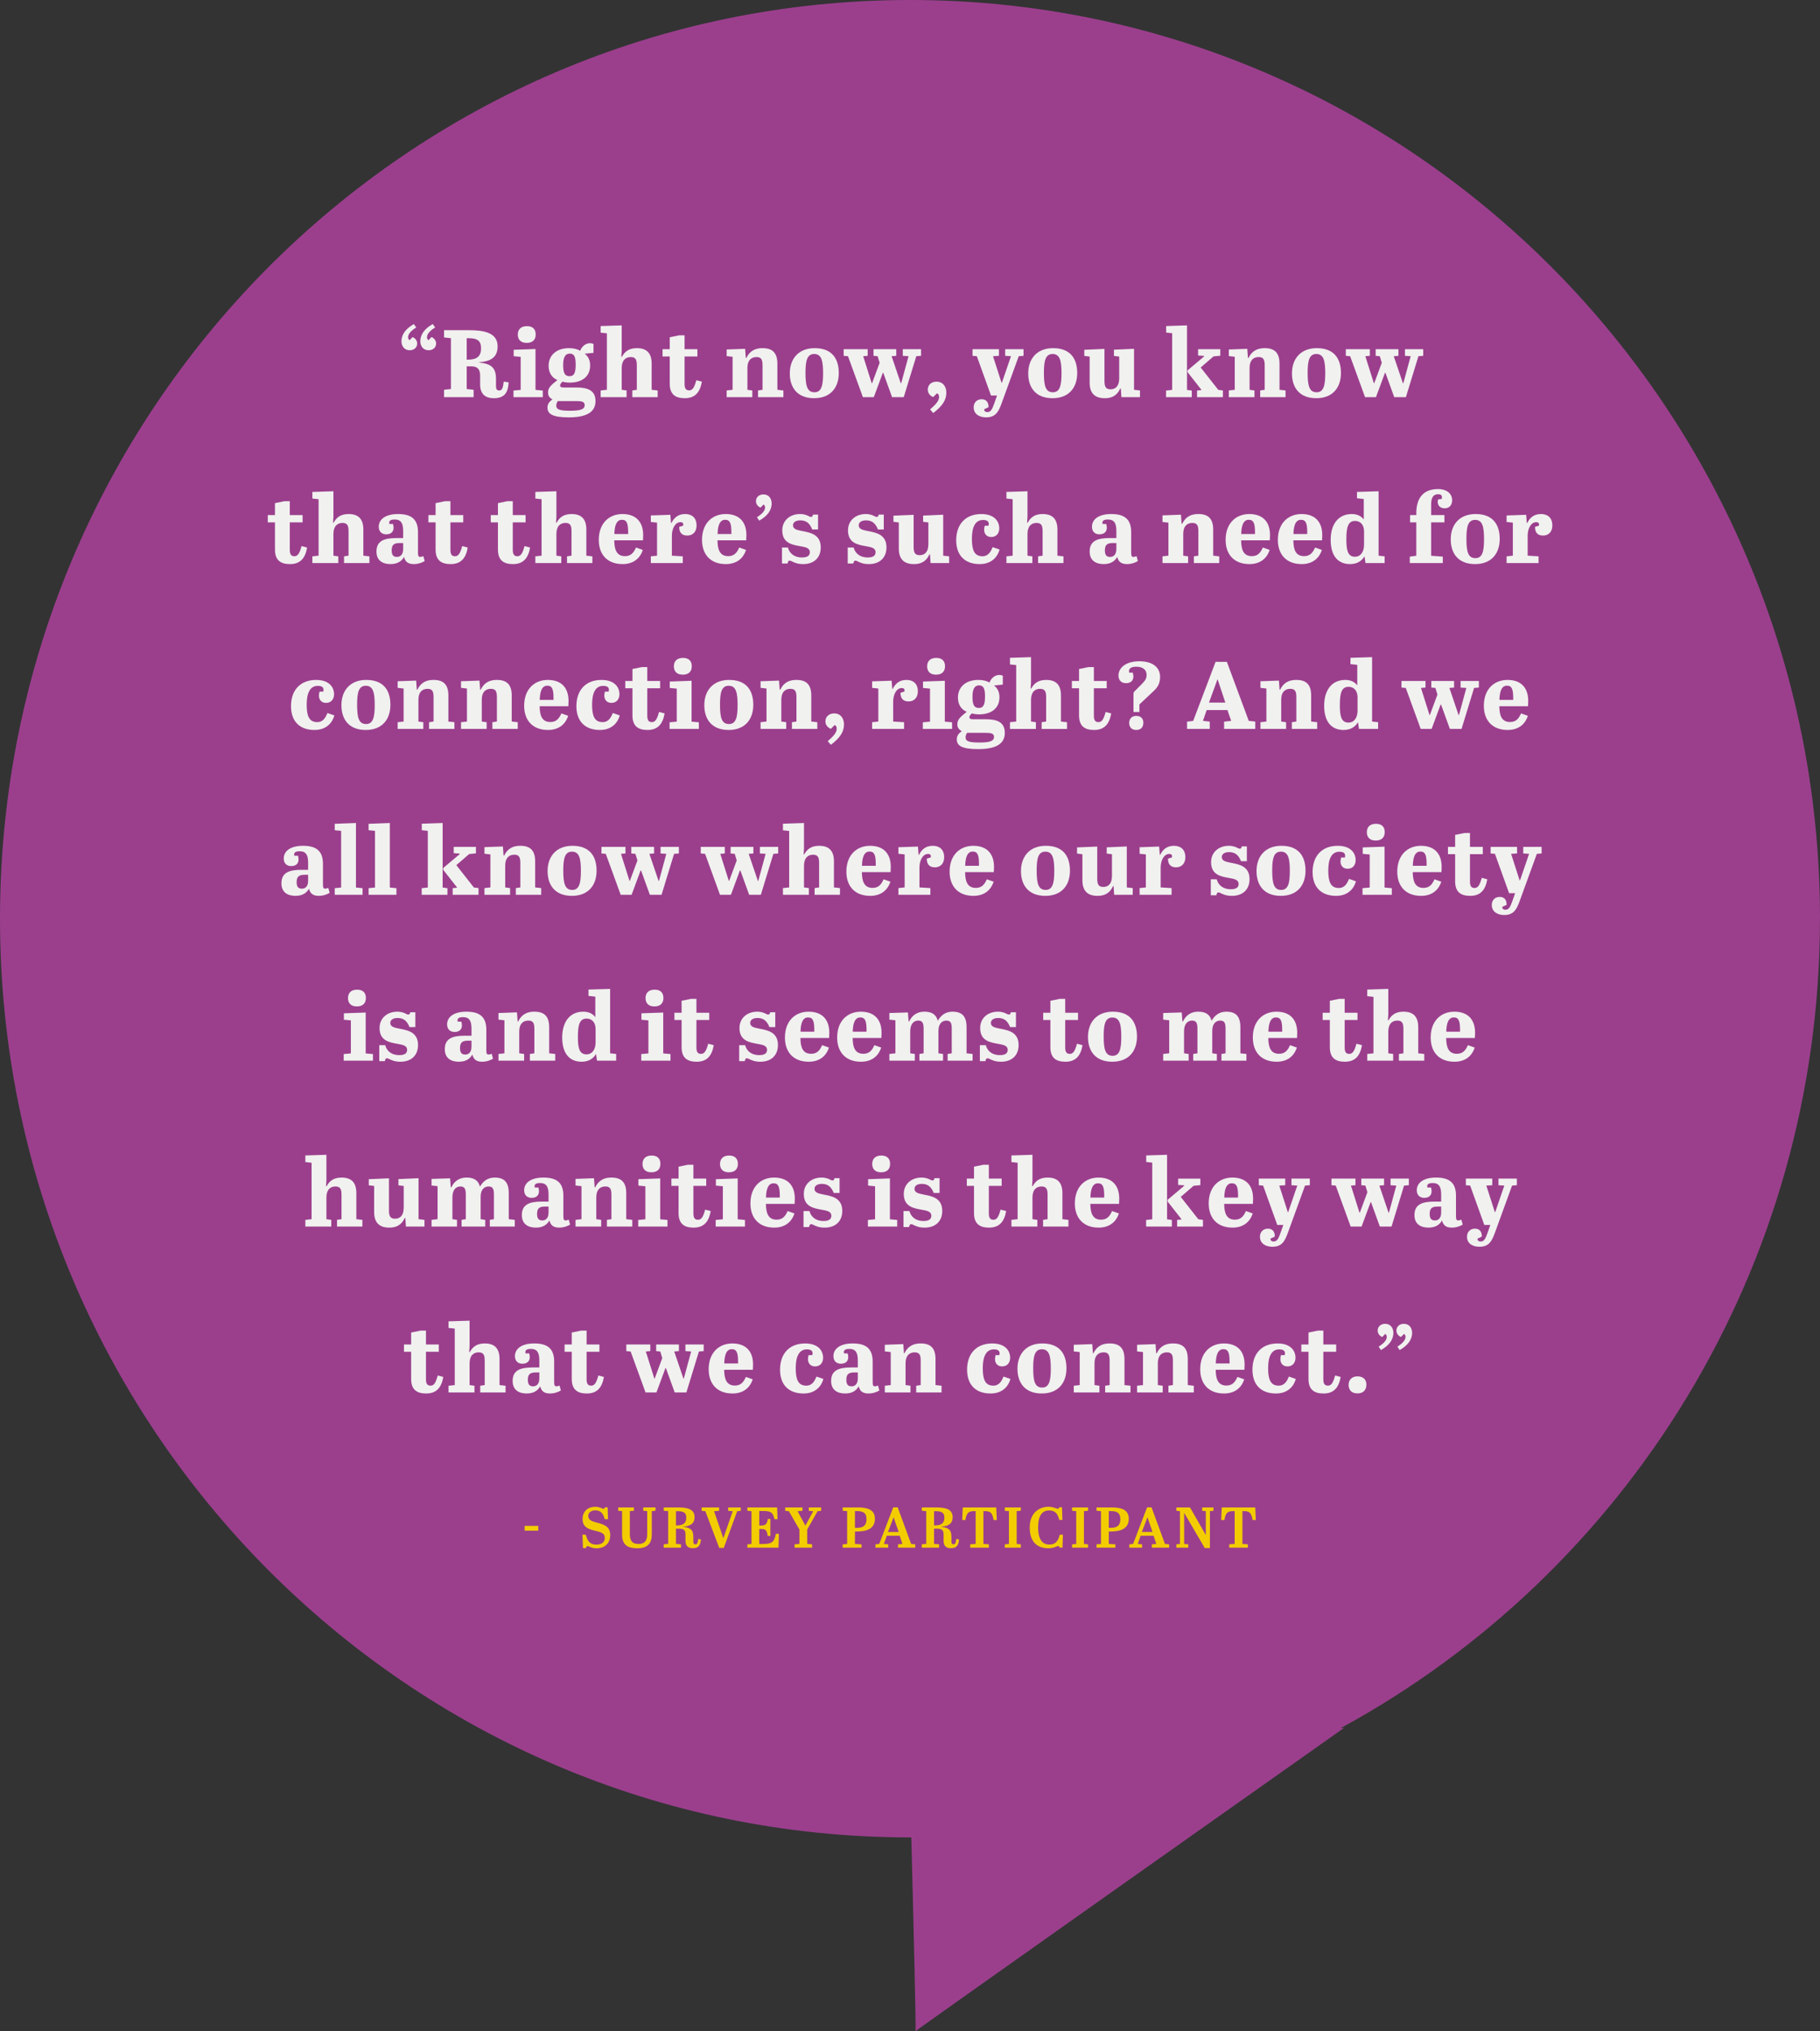 <?xml version="1.0" encoding="UTF-8"?>
<svg id="uuid-ef0a1d3d-549d-4195-a9c7-5afd3dca1467" data-name="Layer 2" xmlns="http://www.w3.org/2000/svg" width="570.7" height="636.76" viewBox="0 0 570.7 636.76">
  <rect x="0" y="0" width="570.7" height="636.76" fill="#333333" stroke="none"/>
  <defs>
    <style>
      .uuid-4095b006-f5e9-4c6b-a39b-5a063f6f8e45 {
        fill: #f1f1ef;
      }

      .uuid-7d9b7412-519f-477c-9e16-a201ca53b403 {
        fill: #f3cd00;
      }

      .uuid-89b1e0b4-b879-46c4-b673-0386350a559c {
        fill: #9b3f8d;
      }
    </style>
  </defs>
  <g id="uuid-c95507ba-2487-4844-9553-289f5609b53b" data-name="Layer 1">
    <g>
      <path class="uuid-89b1e0b4-b879-46c4-b673-0386350a559c" d="M570.7,287.99C570.7,128.94,442.95,0,285.35,0S0,128.94,0,287.99s127.76,287.99,285.35,287.99c.14,0,.27,0,.41,0,.62,23.86,1.54,60.77,1.31,60.77-.33,0,134.42-95.12,134.42-95.12l-1.13.12c89.49-48.6,150.33-144.01,150.33-253.77Z"/>
      <g>
        <path class="uuid-4095b006-f5e9-4c6b-a39b-5a063f6f8e45" d="M130.51,102.66c-1.41.87-2.55,1.95-2.55,3.03,0,.42.15.78.48.93l.96-.96c.63.27,1.41.96,1.41,2.01,0,1.32-1.02,2.13-2.34,2.13-1.74,0-2.58-1.38-2.58-2.82,0-2.25,1.47-4.02,3.9-5.4l.72,1.08ZM136.45,102.66c-1.44.87-2.55,1.95-2.55,3.03,0,.42.12.78.48.93l.93-.96c.66.27,1.44.96,1.44,2.01,0,1.32-1.02,2.13-2.37,2.13-1.74,0-2.58-1.38-2.58-2.82,0-2.25,1.47-4.02,3.9-5.4l.75,1.08Z"/>
        <path class="uuid-4095b006-f5e9-4c6b-a39b-5a063f6f8e45" d="M146.35,114.84v7.11l2.16.24v2.31h-9.27v-2.31l2.16-.24v-15.93l-2.16-.24v-2.28h7.71c4.59,0,9.09.69,9.09,5.07,0,3.48-2.19,4.71-5.76,4.98v.09c3.84.42,5.25,1.68,5.25,5.16v1.98c0,1.02.09,1.62,1.02,1.62.99,0,1.17-.96,1.41-2.76l1.53.21c-.15,2.97-1.08,4.98-4.65,4.98-2.55,0-4.29-1.23-4.29-4.32v-2.76c0-1.95-.75-2.91-2.82-2.91h-1.38ZM146.35,112.74h.42c2.91,0,4.08-1.17,4.08-3.57s-1.23-3.15-3.9-3.15h-.6v6.72Z"/>
        <path class="uuid-4095b006-f5e9-4c6b-a39b-5a063f6f8e45" d="M167.92,109.41v12.81l2.28.21v2.07h-9.18v-2.07l2.25-.21v-10.35l-2.19-.21v-2.01l6.84-.24ZM165.22,102.24c1.71,0,2.76.84,2.76,2.61,0,1.53-.84,2.64-2.82,2.64-2.19,0-2.79-1.38-2.79-2.61,0-1.41.78-2.64,2.85-2.64Z"/>
        <path class="uuid-4095b006-f5e9-4c6b-a39b-5a063f6f8e45" d="M178.42,109.14c1.53,0,2.76.33,3.48.84.69-1.68,1.98-2.4,3.12-2.4.39,0,.75.09,1.08.24v2.79l-2.76.27c.93.72,1.71,1.8,1.71,3.69,0,3.54-2.64,5.37-6.39,5.37-.9,0-1.74-.15-2.28-.3-.48.48-.75.78-.75,1.2,0,.51.39.63,1.32.63h3.9c3.33,0,5.88.84,5.88,4.26,0,3.12-2.25,5.1-8.37,5.1-5.1,0-6.69-1.05-6.69-3.09,0-1.14.66-1.89,1.56-2.55-.96-.48-1.38-1.2-1.38-2.1,0-1.44.69-2.19,2.94-3.96-1.65-.66-2.76-2.22-2.76-4.44,0-3.39,2.52-5.55,6.39-5.55ZM174.91,125.73c-.27.42-.48.87-.48,1.41,0,1.23,1.08,1.62,4.32,1.62,3,0,4.59-.36,4.59-1.74,0-1.11-.9-1.29-2.64-1.29h-5.79ZM178.6,117.93c1.41,0,1.92-1.02,1.92-3.63,0-2.43-.45-3.45-1.89-3.45-1.32,0-2.04,1.11-2.04,3.51,0,2.52.48,3.57,2.01,3.57Z"/>
        <path class="uuid-4095b006-f5e9-4c6b-a39b-5a063f6f8e45" d="M194.95,102v7.95l-.12,1.89h.18c.84-1.5,2.07-2.7,4.68-2.7,2.94,0,4.65,1.38,4.65,4.89v8.16l1.89.21v2.1h-7.95v-2.1l1.41-.21v-7.56c0-1.62-.21-2.7-1.89-2.7-1.59,0-2.85.96-2.85,3.48v6.78l1.53.21v2.1h-8.13v-2.1l1.95-.21v-17.7l-1.95-.21v-2.07l6.6-.21Z"/>
        <path class="uuid-4095b006-f5e9-4c6b-a39b-5a063f6f8e45" d="M210.01,111.75h-2.25v-2.28h2.25v-3.75l2.94-.6h1.71v4.35h4.02v2.28h-4.02v8.61c0,1.35.39,2.01,1.44,2.01,1.11,0,1.65-.99,2.25-3.18l1.74.45c-.57,3.3-2.1,5.19-5.37,5.19-3,0-4.71-1.26-4.71-4.56v-8.52Z"/>
        <path class="uuid-4095b006-f5e9-4c6b-a39b-5a063f6f8e45" d="M233.65,109.35l.21,2.85h.18c.75-1.53,2.04-3.06,5.07-3.06s4.65,1.38,4.65,4.89v8.16l1.89.21v2.1h-7.95v-2.1l1.41-.21v-7.56c0-1.62-.21-2.7-1.86-2.7s-2.88.96-2.88,3.39v6.87l1.53.21v2.1h-8.04v-2.1l1.86-.21v-10.35l-1.86-.21v-2.07l5.79-.21Z"/>
        <path class="uuid-4095b006-f5e9-4c6b-a39b-5a063f6f8e45" d="M255.46,109.14c5.37,0,7.56,3.24,7.56,7.8s-2.58,7.89-7.74,7.89-7.62-3.21-7.62-7.77,2.7-7.92,7.8-7.92ZM255.31,110.97c-2.25,0-2.73,2.16-2.73,5.88,0,4.02.48,6.12,2.82,6.12,2.19,0,2.7-2.13,2.7-5.91s-.42-6.09-2.79-6.09Z"/>
        <path class="uuid-4095b006-f5e9-4c6b-a39b-5a063f6f8e45" d="M264.55,109.47h7.53v2.07l-1.41.12,2.67,8.46h.12l2.37-6.39-.63-2.07-1.29-.12v-2.07h7.14v2.07l-1.47.12,2.88,8.49h.12l2.31-8.49-1.8-.12v-2.07h5.73v2.07l-1.5.12-3.93,12.84h-3.66l-2.76-7.62h-.15l-2.82,7.62h-3.42l-4.68-12.84-1.35-.12v-2.07Z"/>
        <path class="uuid-4095b006-f5e9-4c6b-a39b-5a063f6f8e45" d="M291.64,128.34c2.4-2.04,2.82-3.03,2.82-3.9,0-.69-.27-1.02-.66-1.14l-1.17,1.17c-.78-.27-1.71-1.08-1.71-2.31,0-1.68,1.32-2.52,2.73-2.52,2.07,0,3.09,1.59,3.09,3.45,0,2.31-1.2,4.17-4.11,6.39l-.99-1.14Z"/>
        <path class="uuid-4095b006-f5e9-4c6b-a39b-5a063f6f8e45" d="M304.96,109.47h8.28v2.07l-1.86.12,2.67,8.31h.12l2.85-8.31-1.83-.12v-2.07h5.76v2.07l-1.5.12-5.37,14.76c-1.02,2.85-2.01,4.41-4.89,4.41-1.92,0-3.87-.9-3.87-3.15,0-1.38.9-2.52,2.49-2.52,1.32,0,2.19.78,2.16,2.49l-1.35.63c-.06.54.3.9.99.9,1.05,0,1.5-.81,2.19-2.79l.84-2.4h-1.89l-4.44-12.33-1.35-.12v-2.07Z"/>
        <path class="uuid-4095b006-f5e9-4c6b-a39b-5a063f6f8e45" d="M330.22,109.14c5.37,0,7.56,3.24,7.56,7.8s-2.58,7.89-7.74,7.89-7.62-3.21-7.62-7.77,2.7-7.92,7.8-7.92ZM330.07,110.97c-2.25,0-2.73,2.16-2.73,5.88,0,4.02.48,6.12,2.82,6.12,2.19,0,2.7-2.13,2.7-5.91s-.42-6.09-2.79-6.09Z"/>
        <path class="uuid-4095b006-f5e9-4c6b-a39b-5a063f6f8e45" d="M346.33,119.34c0,1.62.24,2.7,1.89,2.7,1.53,0,2.73-.93,2.73-3.45v-6.81l-1.65-.21v-1.95l6.3-.27v12.84l1.86.21v2.1h-5.82l-.18-2.7h-.18c-.75,1.56-1.92,3.03-4.86,3.03s-4.74-1.38-4.74-4.89v-8.16l-1.68-.21v-1.92l6.33-.27v9.96Z"/>
        <path class="uuid-4095b006-f5e9-4c6b-a39b-5a063f6f8e45" d="M372.21,102v20.22l1.5.21v2.07h-8.07v-2.07l1.92-.21v-17.76l-1.89-.21v-2.04l6.54-.21ZM382.02,122.22l1.44.18v2.1h-8.1v-2.07l1.32-.15v-.15l-4.29-5.46v-.57l5.16-4.35v-.18l-1.86-.12v-1.98h6.96v2.04l-2.13.21-4.02,3.48,5.52,7.02Z"/>
        <path class="uuid-4095b006-f5e9-4c6b-a39b-5a063f6f8e45" d="M391.11,109.35l.21,2.85h.18c.75-1.53,2.04-3.06,5.07-3.06s4.65,1.38,4.65,4.89v8.16l1.89.21v2.1h-7.95v-2.1l1.41-.21v-7.56c0-1.62-.21-2.7-1.86-2.7s-2.88.96-2.88,3.39v6.87l1.53.21v2.1h-8.04v-2.1l1.86-.21v-10.35l-1.86-.21v-2.07l5.79-.21Z"/>
        <path class="uuid-4095b006-f5e9-4c6b-a39b-5a063f6f8e45" d="M412.92,109.14c5.37,0,7.56,3.24,7.56,7.8s-2.58,7.89-7.74,7.89-7.62-3.21-7.62-7.77,2.7-7.92,7.8-7.92ZM412.77,110.97c-2.25,0-2.73,2.16-2.73,5.88,0,4.02.48,6.12,2.82,6.12,2.19,0,2.7-2.13,2.7-5.91s-.42-6.09-2.79-6.09Z"/>
        <path class="uuid-4095b006-f5e9-4c6b-a39b-5a063f6f8e45" d="M422.01,109.47h7.53v2.07l-1.41.12,2.67,8.46h.12l2.37-6.39-.63-2.07-1.29-.12v-2.07h7.14v2.07l-1.47.12,2.88,8.49h.12l2.31-8.49-1.8-.12v-2.07h5.73v2.07l-1.5.12-3.93,12.84h-3.66l-2.76-7.62h-.15l-2.82,7.62h-3.42l-4.68-12.84-1.35-.12v-2.07Z"/>
        <path class="uuid-4095b006-f5e9-4c6b-a39b-5a063f6f8e45" d="M86.22,163.75h-2.25v-2.28h2.25v-3.75l2.94-.6h1.71v4.35h4.02v2.28h-4.02v8.61c0,1.35.39,2.01,1.44,2.01,1.11,0,1.65-.99,2.25-3.18l1.74.45c-.57,3.3-2.1,5.19-5.37,5.19-3,0-4.71-1.26-4.71-4.56v-8.52Z"/>
        <path class="uuid-4095b006-f5e9-4c6b-a39b-5a063f6f8e45" d="M104.55,154v7.95l-.12,1.89h.18c.84-1.5,2.07-2.7,4.68-2.7,2.94,0,4.65,1.38,4.65,4.89v8.16l1.89.21v2.1h-7.95v-2.1l1.41-.21v-7.56c0-1.62-.21-2.7-1.89-2.7-1.59,0-2.85.96-2.85,3.48v6.78l1.53.21v2.1h-8.13v-2.1l1.95-.21v-17.7l-1.95-.21v-2.07l6.6-.21Z"/>
        <path class="uuid-4095b006-f5e9-4c6b-a39b-5a063f6f8e45" d="M126.42,168.67v-2.16c0-2.31-.54-3.66-2.67-3.66-.9,0-1.71.21-1.71.99,0,.12.03.27.06.42h1.14c.09.39.18.81.18,1.17,0,1.2-.75,2.07-2.31,2.07s-2.34-1.05-2.34-2.37c0-2.37,2.16-3.99,6.03-3.99s6.27,1.35,6.27,5.67v6.18c0,1.08.06,1.59.69,1.59.24,0,.54-.06.99-.24l.42,1.53c-.57.39-1.89.96-3.39.96-1.92,0-2.73-.81-3.09-2.25-.54.99-1.68,2.25-4.23,2.25-2.4,0-4.41-1.05-4.41-3.93,0-3.27,2.28-4.23,6.24-4.23h2.13ZM126.42,172.09v-1.86h-1.17c-1.89,0-2.43.75-2.43,2.31,0,1.41.48,2.04,1.65,2.04,1.02,0,1.95-.66,1.95-2.49Z"/>
        <path class="uuid-4095b006-f5e9-4c6b-a39b-5a063f6f8e45" d="M136.59,163.75h-2.25v-2.28h2.25v-3.75l2.94-.6h1.71v4.35h4.02v2.28h-4.02v8.61c0,1.35.39,2.01,1.44,2.01,1.11,0,1.65-.99,2.25-3.18l1.74.45c-.57,3.3-2.1,5.19-5.37,5.19-3,0-4.71-1.26-4.71-4.56v-8.52Z"/>
        <path class="uuid-4095b006-f5e9-4c6b-a39b-5a063f6f8e45" d="M156.14,163.75h-2.25v-2.28h2.25v-3.75l2.94-.6h1.71v4.35h4.02v2.28h-4.02v8.61c0,1.35.39,2.01,1.44,2.01,1.11,0,1.65-.99,2.25-3.18l1.74.45c-.57,3.3-2.1,5.19-5.37,5.19-3,0-4.71-1.26-4.71-4.56v-8.52Z"/>
        <path class="uuid-4095b006-f5e9-4c6b-a39b-5a063f6f8e45" d="M174.47,154v7.95l-.12,1.89h.18c.84-1.5,2.07-2.7,4.68-2.7,2.94,0,4.65,1.38,4.65,4.89v8.16l1.89.21v2.1h-7.95v-2.1l1.41-.21v-7.56c0-1.62-.21-2.7-1.89-2.7-1.59,0-2.85.96-2.85,3.48v6.78l1.53.21v2.1h-8.13v-2.1l1.95-.21v-17.7l-1.95-.21v-2.07l6.6-.21Z"/>
        <path class="uuid-4095b006-f5e9-4c6b-a39b-5a063f6f8e45" d="M195.2,161.14c3.84,0,6.48,2.07,6.48,6.63,0,.39-.03,1.2-.06,1.62h-9c.03,2.79.66,4.95,3.36,4.95,1.86,0,2.73-1.08,3.45-2.7l2.13.75c-.9,2.82-3.12,4.44-6.33,4.44-4.86,0-7.47-3.06-7.47-7.59,0-5.16,3.18-8.1,7.44-8.1ZM196.97,167.41v-.54c0-2.73-.39-3.93-1.95-3.93-1.77,0-2.31,1.98-2.37,4.47h4.32Z"/>
        <path class="uuid-4095b006-f5e9-4c6b-a39b-5a063f6f8e45" d="M214.1,174.4v2.1h-10.02v-2.1l1.95-.21v-10.35l-1.95-.21v-2.04l6.12-.21.21,2.58h.12c.72-1.41,1.89-2.82,4.32-2.82,2.01,0,3.57,1.08,3.57,3.6,0,1.98-1.2,3.15-2.91,3.15-1.89,0-2.55-1.17-2.52-2.73l1.2-.36c.03-.15.06-.27.06-.39,0-.51-.36-.72-.87-.72-1.68,0-2.7,2.04-2.7,4.26v6.24l3.42.21Z"/>
        <path class="uuid-4095b006-f5e9-4c6b-a39b-5a063f6f8e45" d="M227.57,161.14c3.84,0,6.48,2.07,6.48,6.63,0,.39-.03,1.2-.06,1.62h-9c.03,2.79.66,4.95,3.36,4.95,1.86,0,2.73-1.08,3.45-2.7l2.13.75c-.9,2.82-3.12,4.44-6.33,4.44-4.86,0-7.47-3.06-7.47-7.59,0-5.16,3.18-8.1,7.44-8.1ZM229.34,167.41v-.54c0-2.73-.39-3.93-1.95-3.93-1.77,0-2.31,1.98-2.37,4.47h4.32Z"/>
        <path class="uuid-4095b006-f5e9-4c6b-a39b-5a063f6f8e45" d="M237.35,162.13c1.44-.87,2.55-1.95,2.55-3.03,0-.42-.15-.78-.48-.93l-.96.96c-.63-.27-1.41-.96-1.41-2.01,0-1.32,1.02-2.13,2.37-2.13,1.71,0,2.55,1.38,2.55,2.82,0,2.25-1.44,4.02-3.9,5.4l-.72-1.08Z"/>
        <path class="uuid-4095b006-f5e9-4c6b-a39b-5a063f6f8e45" d="M245.21,171.64h1.86c.48,1.86,2.04,3.12,4.38,3.12,1.68,0,2.49-.54,2.49-1.65,0-1.35-1.35-1.59-3.03-1.89-2.52-.45-5.61-.96-5.61-4.95,0-3.12,2.4-5.13,5.58-5.13,1.35,0,2.19.39,2.82.72.21.12.42.18.63.18.39,0,.45-.21.6-.72h1.59v4.65h-1.83c-.78-1.92-1.83-2.85-3.75-2.85-1.17,0-2.28.45-2.28,1.56,0,1.23,1.32,1.47,2.94,1.8,2.52.48,5.76,1.08,5.76,5.1,0,3.33-2.19,5.25-5.52,5.25-1.86,0-2.91-.54-3.69-.93-.21-.09-.39-.15-.57-.15-.33,0-.45.21-.63.9h-1.74v-5.01Z"/>
        <path class="uuid-4095b006-f5e9-4c6b-a39b-5a063f6f8e45" d="M265.82,171.64h1.86c.48,1.86,2.04,3.12,4.38,3.12,1.68,0,2.49-.54,2.49-1.65,0-1.35-1.35-1.59-3.03-1.89-2.52-.45-5.61-.96-5.61-4.95,0-3.12,2.4-5.13,5.58-5.13,1.35,0,2.19.39,2.82.72.21.12.42.18.63.18.39,0,.45-.21.6-.72h1.59v4.65h-1.83c-.78-1.92-1.83-2.85-3.75-2.85-1.17,0-2.28.45-2.28,1.56,0,1.23,1.32,1.47,2.94,1.8,2.52.48,5.76,1.08,5.76,5.1,0,3.33-2.19,5.25-5.52,5.25-1.86,0-2.91-.54-3.69-.93-.21-.09-.39-.15-.57-.15-.33,0-.45.21-.63.9h-1.74v-5.01Z"/>
        <path class="uuid-4095b006-f5e9-4c6b-a39b-5a063f6f8e45" d="M286.49,171.34c0,1.62.24,2.7,1.89,2.7,1.53,0,2.73-.93,2.73-3.45v-6.81l-1.65-.21v-1.95l6.3-.27v12.84l1.86.21v2.1h-5.82l-.18-2.7h-.18c-.75,1.56-1.92,3.03-4.86,3.03s-4.74-1.38-4.74-4.89v-8.16l-1.68-.21v-1.92l6.33-.27v9.96Z"/>
        <path class="uuid-4095b006-f5e9-4c6b-a39b-5a063f6f8e45" d="M304.76,168.88c0,3.48.72,5.49,3.3,5.49,1.89,0,2.64-1.5,3.21-2.85l2.16.75c-.42,1.68-2.01,4.56-6.21,4.56-4.8,0-7.38-2.85-7.38-7.47,0-5.07,2.97-8.22,7.89-8.22,3.9,0,5.61,2.13,5.61,4.5,0,1.53-.9,2.7-2.52,2.7-1.53,0-2.22-1.11-2.22-2.25,0-.39.06-.87.21-1.29h1.14c.06-.21.09-.39.09-.57,0-.9-.72-1.23-1.8-1.23-2.55,0-3.48,2.46-3.48,5.88Z"/>
        <path class="uuid-4095b006-f5e9-4c6b-a39b-5a063f6f8e45" d="M322.19,154v7.95l-.12,1.89h.18c.84-1.5,2.07-2.7,4.68-2.7,2.94,0,4.65,1.38,4.65,4.89v8.16l1.89.21v2.1h-7.95v-2.1l1.41-.21v-7.56c0-1.62-.21-2.7-1.89-2.7-1.59,0-2.85.96-2.85,3.48v6.78l1.53.21v2.1h-8.13v-2.1l1.95-.21v-17.7l-1.95-.21v-2.07l6.6-.21Z"/>
        <path class="uuid-4095b006-f5e9-4c6b-a39b-5a063f6f8e45" d="M350.06,168.67v-2.16c0-2.31-.54-3.66-2.67-3.66-.9,0-1.71.21-1.71.99,0,.12.03.27.06.42h1.14c.09.39.18.81.18,1.17,0,1.2-.75,2.07-2.31,2.07s-2.34-1.05-2.34-2.37c0-2.37,2.16-3.99,6.03-3.99s6.27,1.35,6.27,5.67v6.18c0,1.08.06,1.59.69,1.59.24,0,.54-.06.99-.24l.42,1.53c-.57.39-1.89.96-3.39.96-1.92,0-2.73-.81-3.09-2.25-.54.99-1.68,2.25-4.23,2.25-2.4,0-4.41-1.05-4.41-3.93,0-3.27,2.28-4.23,6.24-4.23h2.13ZM350.06,172.09v-1.86h-1.17c-1.89,0-2.43.75-2.43,2.31,0,1.41.48,2.04,1.65,2.04,1.02,0,1.95-.66,1.95-2.49Z"/>
        <path class="uuid-4095b006-f5e9-4c6b-a39b-5a063f6f8e45" d="M370.31,161.35l.21,2.85h.18c.75-1.53,2.04-3.06,5.07-3.06s4.65,1.38,4.65,4.89v8.16l1.89.21v2.1h-7.95v-2.1l1.41-.21v-7.56c0-1.62-.21-2.7-1.86-2.7s-2.88.96-2.88,3.39v6.87l1.53.21v2.1h-8.04v-2.1l1.86-.21v-10.35l-1.86-.21v-2.07l5.79-.21Z"/>
        <path class="uuid-4095b006-f5e9-4c6b-a39b-5a063f6f8e45" d="M391.76,161.14c3.84,0,6.48,2.07,6.48,6.63,0,.39-.03,1.2-.06,1.62h-9c.03,2.79.66,4.95,3.36,4.95,1.86,0,2.73-1.08,3.45-2.7l2.13.75c-.9,2.82-3.12,4.44-6.33,4.44-4.86,0-7.47-3.06-7.47-7.59,0-5.16,3.18-8.1,7.44-8.1ZM393.53,167.41v-.54c0-2.73-.39-3.93-1.95-3.93-1.77,0-2.31,1.98-2.37,4.47h4.32Z"/>
        <path class="uuid-4095b006-f5e9-4c6b-a39b-5a063f6f8e45" d="M408.14,161.14c3.84,0,6.48,2.07,6.48,6.63,0,.39-.03,1.2-.06,1.62h-9c.03,2.79.66,4.95,3.36,4.95,1.86,0,2.73-1.08,3.45-2.7l2.13.75c-.9,2.82-3.12,4.44-6.33,4.44-4.86,0-7.47-3.06-7.47-7.59,0-5.16,3.18-8.1,7.44-8.1ZM409.91,167.41v-.54c0-2.73-.39-3.93-1.95-3.93-1.77,0-2.31,1.98-2.37,4.47h4.32Z"/>
        <path class="uuid-4095b006-f5e9-4c6b-a39b-5a063f6f8e45" d="M427.58,162.79l.06-.03v-6.33l-2.13-.24v-1.98l6.78-.21v20.19l1.89.21v2.1h-6l-.3-2.01h-.09c-.66,1.14-2.01,2.34-4.44,2.34-3.96,0-6.09-2.79-6.09-7.59s2.31-8.1,6.63-8.1c1.77,0,2.97.69,3.69,1.65ZM427.73,170.74v-4.17c0-2.04-1.14-3.27-2.82-3.27-2.19,0-2.73,1.95-2.73,5.73,0,3.18.33,5.49,2.67,5.49,1.89,0,2.88-1.62,2.88-3.78Z"/>
        <path class="uuid-4095b006-f5e9-4c6b-a39b-5a063f6f8e45" d="M452.93,163.75h-4.17v10.47l3.66.27v2.01h-10.35v-2.01l2.04-.27v-10.47h-1.95v-2.28h1.95v-.6c0-4.68,2.16-7.56,6.81-7.56,3.12,0,4.44,1.8,4.44,3.45s-.96,2.58-2.34,2.58c-1.5,0-2.19-.93-2.19-2.04,0-.27.06-.51.15-.75l1.08-.12c.06-.21.09-.42.09-.6,0-.69-.54-.9-1.17-.9-1.8,0-2.22,1.44-2.22,3.3v3.24h4.17v2.28Z"/>
        <path class="uuid-4095b006-f5e9-4c6b-a39b-5a063f6f8e45" d="M462.71,161.14c5.37,0,7.56,3.24,7.56,7.8s-2.58,7.89-7.74,7.89-7.62-3.21-7.62-7.77,2.7-7.92,7.8-7.92ZM462.56,162.97c-2.25,0-2.73,2.16-2.73,5.88,0,4.02.48,6.12,2.82,6.12,2.19,0,2.7-2.13,2.7-5.91s-.42-6.09-2.79-6.09Z"/>
        <path class="uuid-4095b006-f5e9-4c6b-a39b-5a063f6f8e45" d="M482.45,174.4v2.1h-10.02v-2.1l1.95-.21v-10.35l-1.95-.21v-2.04l6.12-.21.21,2.58h.12c.72-1.41,1.89-2.82,4.32-2.82,2.01,0,3.57,1.08,3.57,3.6,0,1.98-1.2,3.15-2.91,3.15-1.89,0-2.55-1.17-2.52-2.73l1.2-.36c.03-.15.06-.27.06-.39,0-.51-.36-.72-.87-.72-1.68,0-2.7,2.04-2.7,4.26v6.24l3.42.21Z"/>
        <path class="uuid-4095b006-f5e9-4c6b-a39b-5a063f6f8e45" d="M96.17,220.88c0,3.48.72,5.49,3.3,5.49,1.89,0,2.64-1.5,3.21-2.85l2.16.75c-.42,1.68-2.01,4.56-6.21,4.56-4.8,0-7.38-2.85-7.38-7.47,0-5.07,2.97-8.22,7.89-8.22,3.9,0,5.61,2.13,5.61,4.5,0,1.53-.9,2.7-2.52,2.7-1.53,0-2.22-1.11-2.22-2.25,0-.39.06-.87.21-1.29h1.14c.06-.21.09-.39.09-.57,0-.9-.72-1.23-1.8-1.23-2.55,0-3.48,2.46-3.48,5.88Z"/>
        <path class="uuid-4095b006-f5e9-4c6b-a39b-5a063f6f8e45" d="M114.86,213.14c5.37,0,7.56,3.24,7.56,7.8s-2.58,7.89-7.74,7.89-7.62-3.21-7.62-7.77,2.7-7.92,7.8-7.92ZM114.71,214.97c-2.25,0-2.73,2.16-2.73,5.88,0,4.02.48,6.12,2.82,6.12,2.19,0,2.7-2.13,2.7-5.91s-.42-6.09-2.79-6.09Z"/>
        <path class="uuid-4095b006-f5e9-4c6b-a39b-5a063f6f8e45" d="M130.49,213.35l.21,2.85h.18c.75-1.53,2.04-3.06,5.07-3.06s4.65,1.38,4.65,4.89v8.16l1.89.21v2.1h-7.95v-2.1l1.41-.21v-7.56c0-1.62-.21-2.7-1.86-2.7s-2.88.96-2.88,3.39v6.87l1.53.21v2.1h-8.04v-2.1l1.86-.21v-10.35l-1.86-.21v-2.07l5.79-.21Z"/>
        <path class="uuid-4095b006-f5e9-4c6b-a39b-5a063f6f8e45" d="M150.35,213.35l.21,2.85h.18c.75-1.53,2.04-3.06,5.07-3.06s4.65,1.38,4.65,4.89v8.16l1.89.21v2.1h-7.95v-2.1l1.41-.21v-7.56c0-1.62-.21-2.7-1.86-2.7s-2.88.96-2.88,3.39v6.87l1.53.21v2.1h-8.04v-2.1l1.86-.21v-10.35l-1.86-.21v-2.07l5.79-.21Z"/>
        <path class="uuid-4095b006-f5e9-4c6b-a39b-5a063f6f8e45" d="M171.8,213.14c3.84,0,6.48,2.07,6.48,6.63,0,.39-.03,1.2-.06,1.62h-9c.03,2.79.66,4.95,3.36,4.95,1.86,0,2.73-1.08,3.45-2.7l2.13.75c-.9,2.82-3.12,4.44-6.33,4.44-4.86,0-7.47-3.06-7.47-7.59,0-5.16,3.18-8.1,7.44-8.1ZM173.57,219.41v-.54c0-2.73-.39-3.93-1.95-3.93-1.77,0-2.31,1.98-2.37,4.47h4.32Z"/>
        <path class="uuid-4095b006-f5e9-4c6b-a39b-5a063f6f8e45" d="M185.66,220.88c0,3.48.72,5.49,3.3,5.49,1.89,0,2.64-1.5,3.21-2.85l2.16.75c-.42,1.68-2.01,4.56-6.21,4.56-4.8,0-7.38-2.85-7.38-7.47,0-5.07,2.97-8.22,7.89-8.22,3.9,0,5.61,2.13,5.61,4.5,0,1.53-.9,2.7-2.52,2.7-1.53,0-2.22-1.11-2.22-2.25,0-.39.06-.87.21-1.29h1.14c.06-.21.09-.39.09-.57,0-.9-.72-1.23-1.8-1.23-2.55,0-3.48,2.46-3.48,5.88Z"/>
        <path class="uuid-4095b006-f5e9-4c6b-a39b-5a063f6f8e45" d="M198.32,215.75h-2.25v-2.28h2.25v-3.75l2.94-.6h1.71v4.35h4.02v2.28h-4.02v8.61c0,1.35.39,2.01,1.44,2.01,1.11,0,1.65-.99,2.25-3.18l1.74.45c-.57,3.3-2.1,5.19-5.37,5.19-3,0-4.71-1.26-4.71-4.56v-8.52Z"/>
        <path class="uuid-4095b006-f5e9-4c6b-a39b-5a063f6f8e45" d="M216.86,213.41v12.81l2.28.21v2.07h-9.18v-2.07l2.25-.21v-10.35l-2.19-.21v-2.01l6.84-.24ZM214.16,206.24c1.71,0,2.76.84,2.76,2.61,0,1.53-.84,2.64-2.82,2.64-2.19,0-2.79-1.38-2.79-2.61,0-1.41.78-2.64,2.85-2.64Z"/>
        <path class="uuid-4095b006-f5e9-4c6b-a39b-5a063f6f8e45" d="M228.65,213.14c5.37,0,7.56,3.24,7.56,7.8s-2.58,7.89-7.74,7.89-7.62-3.21-7.62-7.77,2.7-7.92,7.8-7.92ZM228.5,214.97c-2.25,0-2.73,2.16-2.73,5.88,0,4.02.48,6.12,2.82,6.12,2.19,0,2.7-2.13,2.7-5.91s-.42-6.09-2.79-6.09Z"/>
        <path class="uuid-4095b006-f5e9-4c6b-a39b-5a063f6f8e45" d="M244.28,213.35l.21,2.85h.18c.75-1.53,2.04-3.06,5.07-3.06s4.65,1.38,4.65,4.89v8.16l1.89.21v2.1h-7.95v-2.1l1.41-.21v-7.56c0-1.62-.21-2.7-1.86-2.7s-2.88.96-2.88,3.39v6.87l1.53.21v2.1h-8.04v-2.1l1.86-.21v-10.35l-1.86-.21v-2.07l5.79-.21Z"/>
        <path class="uuid-4095b006-f5e9-4c6b-a39b-5a063f6f8e45" d="M259.55,232.34c2.4-2.04,2.82-3.03,2.82-3.9,0-.69-.27-1.02-.66-1.14l-1.17,1.17c-.78-.27-1.71-1.08-1.71-2.31,0-1.68,1.32-2.52,2.73-2.52,2.07,0,3.09,1.59,3.09,3.45,0,2.31-1.2,4.17-4.11,6.39l-.99-1.14Z"/>
        <path class="uuid-4095b006-f5e9-4c6b-a39b-5a063f6f8e45" d="M283.49,226.4v2.1h-10.02v-2.1l1.95-.21v-10.35l-1.95-.21v-2.04l6.12-.21.21,2.58h.12c.72-1.41,1.89-2.82,4.32-2.82,2.01,0,3.57,1.08,3.57,3.6,0,1.98-1.2,3.15-2.91,3.15-1.89,0-2.55-1.17-2.52-2.73l1.2-.36c.03-.15.06-.27.06-.39,0-.51-.36-.72-.87-.72-1.68,0-2.7,2.04-2.7,4.26v6.24l3.42.21Z"/>
        <path class="uuid-4095b006-f5e9-4c6b-a39b-5a063f6f8e45" d="M296.27,213.41v12.81l2.28.21v2.07h-9.18v-2.07l2.25-.21v-10.35l-2.19-.21v-2.01l6.84-.24ZM293.57,206.24c1.71,0,2.76.84,2.76,2.61,0,1.53-.84,2.64-2.82,2.64-2.19,0-2.79-1.38-2.79-2.61,0-1.41.78-2.64,2.85-2.64Z"/>
        <path class="uuid-4095b006-f5e9-4c6b-a39b-5a063f6f8e45" d="M306.77,213.14c1.53,0,2.76.33,3.48.84.69-1.68,1.98-2.4,3.12-2.4.39,0,.75.09,1.08.24v2.79l-2.76.27c.93.72,1.71,1.8,1.71,3.69,0,3.54-2.64,5.37-6.39,5.37-.9,0-1.74-.15-2.28-.3-.48.48-.75.78-.75,1.2,0,.51.39.63,1.32.63h3.9c3.33,0,5.88.84,5.88,4.26,0,3.12-2.25,5.1-8.37,5.1-5.1,0-6.69-1.05-6.69-3.09,0-1.14.66-1.89,1.56-2.55-.96-.48-1.38-1.2-1.38-2.1,0-1.44.69-2.19,2.94-3.96-1.65-.66-2.76-2.22-2.76-4.44,0-3.39,2.52-5.55,6.39-5.55ZM303.26,229.73c-.27.42-.48.87-.48,1.41,0,1.23,1.08,1.62,4.32,1.62,3,0,4.59-.36,4.59-1.74,0-1.11-.9-1.29-2.64-1.29h-5.79ZM306.95,221.93c1.41,0,1.92-1.02,1.92-3.63,0-2.43-.45-3.45-1.89-3.45-1.32,0-2.04,1.11-2.04,3.51,0,2.52.48,3.57,2.01,3.57Z"/>
        <path class="uuid-4095b006-f5e9-4c6b-a39b-5a063f6f8e45" d="M323.3,206v7.95l-.12,1.89h.18c.84-1.5,2.07-2.7,4.68-2.7,2.94,0,4.65,1.38,4.65,4.89v8.16l1.89.21v2.1h-7.95v-2.1l1.41-.21v-7.56c0-1.62-.21-2.7-1.89-2.7-1.59,0-2.85.96-2.85,3.48v6.78l1.53.21v2.1h-8.13v-2.1l1.95-.21v-17.7l-1.95-.21v-2.07l6.6-.21Z"/>
        <path class="uuid-4095b006-f5e9-4c6b-a39b-5a063f6f8e45" d="M338.36,215.75h-2.25v-2.28h2.25v-3.75l2.94-.6h1.71v4.35h4.02v2.28h-4.02v8.61c0,1.35.39,2.01,1.44,2.01,1.11,0,1.65-.99,2.25-3.18l1.74.45c-.57,3.3-2.1,5.19-5.37,5.19-3,0-4.71-1.26-4.71-4.56v-8.52Z"/>
        <path class="uuid-4095b006-f5e9-4c6b-a39b-5a063f6f8e45" d="M363.77,212.18c0,1.62-.45,2.97-1.89,4.32l-4.59,4.32v2.37h-1.86v-5.64c0-.36.09-.6.33-.84l2.28-2.28c1.17-1.17,1.5-1.83,1.5-2.85,0-1.77-1.35-2.58-3.21-2.58-1.59,0-2.31.51-2.31,1.41,0,.15.03.3.06.45h1.11c.12.39.21.81.21,1.2,0,1.23-.78,2.1-2.31,2.1-1.65,0-2.37-1.11-2.37-2.4,0-2.46,2.4-4.47,6.51-4.47,4.62,0,6.54,2.25,6.54,4.89ZM356.27,224.42c1.29,0,2.25.66,2.25,2.16,0,1.35-.75,2.25-2.22,2.25-1.65,0-2.22-1.11-2.22-2.22,0-1.2.75-2.19,2.19-2.19Z"/>
        <path class="uuid-4095b006-f5e9-4c6b-a39b-5a063f6f8e45" d="M384.89,222.59h-6.51l-1.17,3.39,2.13.24v2.28h-7.11v-2.28l1.92-.24,7.02-18.51h3.54l6.87,18.51,2.04.24v2.28h-9.78v-2.28l2.22-.24-1.17-3.39ZM379.1,220.25h5.13l-2.4-7.23h-.09l-2.64,7.23Z"/>
        <path class="uuid-4095b006-f5e9-4c6b-a39b-5a063f6f8e45" d="M401.03,213.35l.21,2.85h.18c.75-1.53,2.04-3.06,5.07-3.06s4.65,1.38,4.65,4.89v8.16l1.89.21v2.1h-7.95v-2.1l1.41-.21v-7.56c0-1.62-.21-2.7-1.86-2.7s-2.88.96-2.88,3.39v6.87l1.53.21v2.1h-8.04v-2.1l1.86-.21v-10.35l-1.86-.21v-2.07l5.79-.21Z"/>
        <path class="uuid-4095b006-f5e9-4c6b-a39b-5a063f6f8e45" d="M425.54,214.79l.06-.03v-6.33l-2.13-.24v-1.98l6.78-.21v20.19l1.89.21v2.1h-6l-.3-2.01h-.09c-.66,1.14-2.01,2.34-4.44,2.34-3.96,0-6.09-2.79-6.09-7.59s2.31-8.1,6.63-8.1c1.77,0,2.97.69,3.69,1.65ZM425.69,222.74v-4.17c0-2.04-1.14-3.27-2.82-3.27-2.19,0-2.73,1.95-2.73,5.73,0,3.18.33,5.49,2.67,5.49,1.89,0,2.88-1.62,2.88-3.78Z"/>
        <path class="uuid-4095b006-f5e9-4c6b-a39b-5a063f6f8e45" d="M439.46,213.47h7.53v2.07l-1.41.12,2.67,8.46h.12l2.37-6.39-.63-2.07-1.29-.12v-2.07h7.14v2.07l-1.47.12,2.88,8.49h.12l2.31-8.49-1.8-.12v-2.07h5.73v2.07l-1.5.12-3.93,12.84h-3.66l-2.76-7.62h-.15l-2.82,7.62h-3.42l-4.68-12.84-1.35-.12v-2.07Z"/>
        <path class="uuid-4095b006-f5e9-4c6b-a39b-5a063f6f8e45" d="M472.73,213.14c3.84,0,6.48,2.07,6.48,6.63,0,.39-.03,1.2-.06,1.62h-9c.03,2.79.66,4.95,3.36,4.95,1.86,0,2.73-1.08,3.45-2.7l2.13.75c-.9,2.82-3.12,4.44-6.33,4.44-4.86,0-7.47-3.06-7.47-7.59,0-5.16,3.18-8.1,7.44-8.1ZM474.5,219.41v-.54c0-2.73-.39-3.93-1.95-3.93-1.77,0-2.31,1.98-2.37,4.47h4.32Z"/>
        <path class="uuid-4095b006-f5e9-4c6b-a39b-5a063f6f8e45" d="M96.62,272.67v-2.16c0-2.31-.54-3.66-2.67-3.66-.9,0-1.71.21-1.71.99,0,.12.03.27.06.42h1.14c.09.39.18.81.18,1.17,0,1.2-.75,2.07-2.31,2.07s-2.34-1.05-2.34-2.37c0-2.37,2.16-3.99,6.03-3.99s6.27,1.35,6.27,5.67v6.18c0,1.08.06,1.59.69,1.59.24,0,.54-.06.99-.24l.42,1.53c-.57.39-1.89.96-3.39.96-1.92,0-2.73-.81-3.09-2.25-.54.99-1.68,2.25-4.23,2.25-2.4,0-4.41-1.05-4.41-3.93,0-3.27,2.28-4.23,6.24-4.23h2.13ZM96.62,276.09v-1.86h-1.17c-1.89,0-2.43.75-2.43,2.31,0,1.41.48,2.04,1.65,2.04,1.02,0,1.95-.66,1.95-2.49Z"/>
        <path class="uuid-4095b006-f5e9-4c6b-a39b-5a063f6f8e45" d="M111.62,258v20.22l2.07.21v2.07h-8.73v-2.07l2.01-.21v-17.76l-2.01-.21v-2.01l6.66-.24Z"/>
        <path class="uuid-4095b006-f5e9-4c6b-a39b-5a063f6f8e45" d="M122.24,258v20.22l2.07.21v2.07h-8.73v-2.07l2.01-.21v-17.76l-2.01-.21v-2.01l6.66-.24Z"/>
        <path class="uuid-4095b006-f5e9-4c6b-a39b-5a063f6f8e45" d="M138.8,258v20.22l1.5.21v2.07h-8.07v-2.07l1.92-.21v-17.76l-1.89-.21v-2.04l6.54-.21ZM148.61,278.22l1.44.18v2.1h-8.1v-2.07l1.32-.15v-.15l-4.29-5.46v-.57l5.16-4.35v-.18l-1.86-.12v-1.98h6.96v2.04l-2.13.21-4.02,3.48,5.52,7.02Z"/>
        <path class="uuid-4095b006-f5e9-4c6b-a39b-5a063f6f8e45" d="M157.7,265.35l.21,2.85h.18c.75-1.53,2.04-3.06,5.07-3.06s4.65,1.38,4.65,4.89v8.16l1.89.21v2.1h-7.95v-2.1l1.41-.21v-7.56c0-1.62-.21-2.7-1.86-2.7s-2.88.96-2.88,3.39v6.87l1.53.21v2.1h-8.04v-2.1l1.86-.21v-10.35l-1.86-.21v-2.07l5.79-.21Z"/>
        <path class="uuid-4095b006-f5e9-4c6b-a39b-5a063f6f8e45" d="M179.51,265.14c5.37,0,7.56,3.24,7.56,7.8s-2.58,7.89-7.74,7.89-7.62-3.21-7.62-7.77,2.7-7.92,7.8-7.92ZM179.36,266.97c-2.25,0-2.73,2.16-2.73,5.88,0,4.02.48,6.12,2.82,6.12,2.19,0,2.7-2.13,2.7-5.91s-.42-6.09-2.79-6.09Z"/>
        <path class="uuid-4095b006-f5e9-4c6b-a39b-5a063f6f8e45" d="M188.6,265.47h7.53v2.07l-1.41.12,2.67,8.46h.12l2.37-6.39-.63-2.07-1.29-.12v-2.07h7.14v2.07l-1.47.12,2.88,8.49h.12l2.31-8.49-1.8-.12v-2.07h5.73v2.07l-1.5.12-3.93,12.84h-3.66l-2.76-7.62h-.15l-2.82,7.62h-3.42l-4.68-12.84-1.35-.12v-2.07Z"/>
        <path class="uuid-4095b006-f5e9-4c6b-a39b-5a063f6f8e45" d="M219.74,265.47h7.53v2.07l-1.41.12,2.67,8.46h.12l2.37-6.39-.63-2.07-1.29-.12v-2.07h7.14v2.07l-1.47.12,2.88,8.49h.12l2.31-8.49-1.8-.12v-2.07h5.73v2.07l-1.5.12-3.93,12.84h-3.66l-2.76-7.62h-.15l-2.82,7.62h-3.42l-4.68-12.84-1.35-.12v-2.07Z"/>
        <path class="uuid-4095b006-f5e9-4c6b-a39b-5a063f6f8e45" d="M252.11,258v7.95l-.12,1.89h.18c.84-1.5,2.07-2.7,4.68-2.7,2.94,0,4.65,1.38,4.65,4.89v8.16l1.89.21v2.1h-7.95v-2.1l1.41-.21v-7.56c0-1.62-.21-2.7-1.89-2.7-1.59,0-2.85.96-2.85,3.48v6.78l1.53.21v2.1h-8.13v-2.1l1.95-.21v-17.7l-1.95-.21v-2.07l6.6-.21Z"/>
        <path class="uuid-4095b006-f5e9-4c6b-a39b-5a063f6f8e45" d="M272.84,265.14c3.84,0,6.48,2.07,6.48,6.63,0,.39-.03,1.2-.06,1.62h-9c.03,2.79.66,4.95,3.36,4.95,1.86,0,2.73-1.08,3.45-2.7l2.13.75c-.9,2.82-3.12,4.44-6.33,4.44-4.86,0-7.47-3.06-7.47-7.59,0-5.16,3.18-8.1,7.44-8.1ZM274.61,271.41v-.54c0-2.73-.39-3.93-1.95-3.93-1.77,0-2.31,1.98-2.37,4.47h4.32Z"/>
        <path class="uuid-4095b006-f5e9-4c6b-a39b-5a063f6f8e45" d="M291.74,278.4v2.1h-10.02v-2.1l1.95-.21v-10.35l-1.95-.21v-2.04l6.12-.21.21,2.58h.12c.72-1.41,1.89-2.82,4.32-2.82,2.01,0,3.57,1.08,3.57,3.6,0,1.98-1.2,3.15-2.91,3.15-1.89,0-2.55-1.17-2.52-2.73l1.2-.36c.03-.15.06-.27.06-.39,0-.51-.36-.72-.87-.72-1.68,0-2.7,2.04-2.7,4.26v6.24l3.42.21Z"/>
        <path class="uuid-4095b006-f5e9-4c6b-a39b-5a063f6f8e45" d="M305.21,265.14c3.84,0,6.48,2.07,6.48,6.63,0,.39-.03,1.2-.06,1.62h-9c.03,2.79.66,4.95,3.36,4.95,1.86,0,2.73-1.08,3.45-2.7l2.13.75c-.9,2.82-3.12,4.44-6.33,4.44-4.86,0-7.47-3.06-7.47-7.59,0-5.16,3.18-8.1,7.44-8.1ZM306.98,271.41v-.54c0-2.73-.39-3.93-1.95-3.93-1.77,0-2.31,1.98-2.37,4.47h4.32Z"/>
        <path class="uuid-4095b006-f5e9-4c6b-a39b-5a063f6f8e45" d="M327.95,265.14c5.37,0,7.56,3.24,7.56,7.8s-2.58,7.89-7.74,7.89-7.62-3.21-7.62-7.77,2.7-7.92,7.8-7.92ZM327.8,266.97c-2.25,0-2.73,2.16-2.73,5.88,0,4.02.48,6.12,2.82,6.12,2.19,0,2.7-2.13,2.7-5.91s-.42-6.09-2.79-6.09Z"/>
        <path class="uuid-4095b006-f5e9-4c6b-a39b-5a063f6f8e45" d="M344.06,275.34c0,1.62.24,2.7,1.89,2.7,1.53,0,2.73-.93,2.73-3.45v-6.81l-1.65-.21v-1.95l6.3-.27v12.84l1.86.21v2.1h-5.82l-.18-2.7h-.18c-.75,1.56-1.92,3.03-4.86,3.03s-4.74-1.38-4.74-4.89v-8.16l-1.68-.21v-1.92l6.33-.27v9.96Z"/>
        <path class="uuid-4095b006-f5e9-4c6b-a39b-5a063f6f8e45" d="M367.37,278.4v2.1h-10.02v-2.1l1.95-.21v-10.35l-1.95-.21v-2.04l6.12-.21.21,2.58h.12c.72-1.41,1.89-2.82,4.32-2.82,2.01,0,3.57,1.08,3.57,3.6,0,1.98-1.2,3.15-2.91,3.15-1.89,0-2.55-1.17-2.52-2.73l1.2-.36c.03-.15.06-.27.06-.39,0-.51-.36-.72-.87-.72-1.68,0-2.7,2.04-2.7,4.26v6.24l3.42.21Z"/>
        <path class="uuid-4095b006-f5e9-4c6b-a39b-5a063f6f8e45" d="M379.67,275.64h1.86c.48,1.86,2.04,3.12,4.38,3.12,1.68,0,2.49-.54,2.49-1.65,0-1.35-1.35-1.59-3.03-1.89-2.52-.45-5.61-.96-5.61-4.95,0-3.12,2.4-5.13,5.58-5.13,1.35,0,2.19.39,2.82.72.21.12.42.18.63.18.39,0,.45-.21.6-.72h1.59v4.65h-1.83c-.78-1.92-1.83-2.85-3.75-2.85-1.17,0-2.28.45-2.28,1.56,0,1.23,1.32,1.47,2.94,1.8,2.52.48,5.76,1.08,5.76,5.1,0,3.33-2.19,5.25-5.52,5.25-1.86,0-2.91-.54-3.69-.93-.21-.09-.39-.15-.57-.15-.33,0-.45.21-.63.9h-1.74v-5.01Z"/>
        <path class="uuid-4095b006-f5e9-4c6b-a39b-5a063f6f8e45" d="M401.81,265.14c5.37,0,7.56,3.24,7.56,7.8s-2.58,7.89-7.74,7.89-7.62-3.21-7.62-7.77,2.7-7.92,7.8-7.92ZM401.66,266.97c-2.25,0-2.73,2.16-2.73,5.88,0,4.02.48,6.12,2.82,6.12,2.19,0,2.7-2.13,2.7-5.91s-.42-6.09-2.79-6.09Z"/>
        <path class="uuid-4095b006-f5e9-4c6b-a39b-5a063f6f8e45" d="M416.51,272.88c0,3.48.72,5.49,3.3,5.49,1.89,0,2.64-1.5,3.21-2.85l2.16.75c-.42,1.68-2.01,4.56-6.21,4.56-4.8,0-7.38-2.85-7.38-7.47,0-5.07,2.97-8.22,7.89-8.22,3.9,0,5.61,2.13,5.61,4.5,0,1.53-.9,2.7-2.52,2.7-1.53,0-2.22-1.11-2.22-2.25,0-.39.06-.87.21-1.29h1.14c.06-.21.09-.39.09-.57,0-.9-.72-1.23-1.8-1.23-2.55,0-3.48,2.46-3.48,5.88Z"/>
        <path class="uuid-4095b006-f5e9-4c6b-a39b-5a063f6f8e45" d="M434.15,265.41v12.81l2.28.21v2.07h-9.18v-2.07l2.25-.21v-10.35l-2.19-.21v-2.01l6.84-.24ZM431.45,258.24c1.71,0,2.76.84,2.76,2.61,0,1.53-.84,2.64-2.82,2.64-2.19,0-2.79-1.38-2.79-2.61,0-1.41.78-2.64,2.85-2.64Z"/>
        <path class="uuid-4095b006-f5e9-4c6b-a39b-5a063f6f8e45" d="M445.58,265.14c3.84,0,6.48,2.07,6.48,6.63,0,.39-.03,1.2-.06,1.62h-9c.03,2.79.66,4.95,3.36,4.95,1.86,0,2.73-1.08,3.45-2.7l2.13.75c-.9,2.82-3.12,4.44-6.33,4.44-4.86,0-7.47-3.06-7.47-7.59,0-5.16,3.18-8.1,7.44-8.1ZM447.34,271.41v-.54c0-2.73-.39-3.93-1.95-3.93-1.77,0-2.31,1.98-2.37,4.47h4.32Z"/>
        <path class="uuid-4095b006-f5e9-4c6b-a39b-5a063f6f8e45" d="M456.29,267.75h-2.25v-2.28h2.25v-3.75l2.94-.6h1.71v4.35h4.02v2.28h-4.02v8.61c0,1.35.39,2.01,1.44,2.01,1.11,0,1.65-.99,2.25-3.18l1.74.45c-.57,3.3-2.1,5.19-5.37,5.19-3,0-4.71-1.26-4.71-4.56v-8.52Z"/>
        <path class="uuid-4095b006-f5e9-4c6b-a39b-5a063f6f8e45" d="M467.42,265.47h8.28v2.07l-1.86.12,2.67,8.31h.12l2.85-8.31-1.83-.12v-2.07h5.76v2.07l-1.5.12-5.37,14.76c-1.02,2.85-2.01,4.41-4.89,4.41-1.92,0-3.87-.9-3.87-3.15,0-1.38.9-2.52,2.49-2.52,1.32,0,2.19.78,2.16,2.49l-1.35.63c-.06.54.3.9.99.9,1.05,0,1.5-.81,2.19-2.79l.84-2.4h-1.89l-4.44-12.33-1.35-.12v-2.07Z"/>
        <path class="uuid-4095b006-f5e9-4c6b-a39b-5a063f6f8e45" d="M114.67,317.41v12.81l2.28.21v2.07h-9.18v-2.07l2.25-.21v-10.35l-2.19-.21v-2.01l6.84-.24ZM111.97,310.24c1.71,0,2.76.84,2.76,2.61,0,1.53-.84,2.64-2.82,2.64-2.19,0-2.79-1.38-2.79-2.61,0-1.41.78-2.64,2.85-2.64Z"/>
        <path class="uuid-4095b006-f5e9-4c6b-a39b-5a063f6f8e45" d="M118.93,327.64h1.86c.48,1.86,2.04,3.12,4.38,3.12,1.68,0,2.49-.54,2.49-1.65,0-1.35-1.35-1.59-3.03-1.89-2.52-.45-5.61-.96-5.61-4.95,0-3.12,2.4-5.13,5.58-5.13,1.35,0,2.19.39,2.82.72.21.12.42.18.63.18.39,0,.45-.21.6-.72h1.59v4.65h-1.83c-.78-1.92-1.83-2.85-3.75-2.85-1.17,0-2.28.45-2.28,1.56,0,1.23,1.32,1.47,2.94,1.8,2.52.48,5.76,1.08,5.76,5.1,0,3.33-2.19,5.25-5.52,5.25-1.86,0-2.91-.54-3.69-.93-.21-.09-.39-.15-.57-.15-.33,0-.45.21-.63.9h-1.74v-5.01Z"/>
        <path class="uuid-4095b006-f5e9-4c6b-a39b-5a063f6f8e45" d="M147.85,324.67v-2.16c0-2.31-.54-3.66-2.67-3.66-.9,0-1.71.21-1.71.99,0,.12.03.27.06.42h1.14c.09.39.18.81.18,1.17,0,1.2-.75,2.07-2.31,2.07s-2.34-1.05-2.34-2.37c0-2.37,2.16-3.99,6.03-3.99s6.27,1.35,6.27,5.67v6.18c0,1.08.06,1.59.69,1.59.24,0,.54-.06.99-.24l.42,1.53c-.57.39-1.89.96-3.39.96-1.92,0-2.73-.81-3.09-2.25-.54.99-1.68,2.25-4.23,2.25-2.4,0-4.41-1.05-4.41-3.93,0-3.27,2.28-4.23,6.24-4.23h2.13ZM147.85,328.09v-1.86h-1.17c-1.89,0-2.43.75-2.43,2.31,0,1.41.48,2.04,1.65,2.04,1.02,0,1.95-.66,1.95-2.49Z"/>
        <path class="uuid-4095b006-f5e9-4c6b-a39b-5a063f6f8e45" d="M162.1,317.35l.21,2.85h.18c.75-1.53,2.04-3.06,5.07-3.06s4.65,1.38,4.65,4.89v8.16l1.89.21v2.1h-7.95v-2.1l1.41-.21v-7.56c0-1.62-.21-2.7-1.86-2.7s-2.88.96-2.88,3.39v6.87l1.53.21v2.1h-8.04v-2.1l1.86-.21v-10.35l-1.86-.21v-2.07l5.79-.21Z"/>
        <path class="uuid-4095b006-f5e9-4c6b-a39b-5a063f6f8e45" d="M186.61,318.79l.06-.03v-6.33l-2.13-.24v-1.98l6.78-.21v20.19l1.89.21v2.1h-6l-.3-2.01h-.09c-.66,1.14-2.01,2.34-4.44,2.34-3.96,0-6.09-2.79-6.09-7.59s2.31-8.1,6.63-8.1c1.77,0,2.97.69,3.69,1.65ZM186.76,326.74v-4.17c0-2.04-1.14-3.27-2.82-3.27-2.19,0-2.73,1.95-2.73,5.73,0,3.18.33,5.49,2.67,5.49,1.89,0,2.88-1.62,2.88-3.78Z"/>
        <path class="uuid-4095b006-f5e9-4c6b-a39b-5a063f6f8e45" d="M207.97,317.41v12.81l2.28.21v2.07h-9.18v-2.07l2.25-.21v-10.35l-2.19-.21v-2.01l6.84-.24ZM205.27,310.24c1.71,0,2.76.84,2.76,2.61,0,1.53-.84,2.64-2.82,2.64-2.19,0-2.79-1.38-2.79-2.61,0-1.41.78-2.64,2.85-2.64Z"/>
        <path class="uuid-4095b006-f5e9-4c6b-a39b-5a063f6f8e45" d="M213.73,319.75h-2.25v-2.28h2.25v-3.75l2.94-.6h1.71v4.35h4.02v2.28h-4.02v8.61c0,1.35.39,2.01,1.44,2.01,1.11,0,1.65-.99,2.25-3.18l1.74.45c-.57,3.3-2.1,5.19-5.37,5.19-3,0-4.71-1.26-4.71-4.56v-8.52Z"/>
        <path class="uuid-4095b006-f5e9-4c6b-a39b-5a063f6f8e45" d="M231.79,327.64h1.86c.48,1.86,2.04,3.12,4.38,3.12,1.68,0,2.49-.54,2.49-1.65,0-1.35-1.35-1.59-3.03-1.89-2.52-.45-5.61-.96-5.61-4.95,0-3.12,2.4-5.13,5.58-5.13,1.35,0,2.19.39,2.82.72.21.12.42.18.63.18.39,0,.45-.21.6-.72h1.59v4.65h-1.83c-.78-1.92-1.83-2.85-3.75-2.85-1.17,0-2.28.45-2.28,1.56,0,1.23,1.32,1.47,2.94,1.8,2.52.48,5.76,1.08,5.76,5.1,0,3.33-2.19,5.25-5.52,5.25-1.86,0-2.91-.54-3.69-.93-.21-.09-.39-.15-.57-.15-.33,0-.45.21-.63.9h-1.74v-5.01Z"/>
        <path class="uuid-4095b006-f5e9-4c6b-a39b-5a063f6f8e45" d="M253.57,317.14c3.84,0,6.48,2.07,6.48,6.63,0,.39-.03,1.2-.06,1.62h-9c.03,2.79.66,4.95,3.36,4.95,1.86,0,2.73-1.08,3.45-2.7l2.13.75c-.9,2.82-3.12,4.44-6.33,4.44-4.86,0-7.47-3.06-7.47-7.59,0-5.16,3.18-8.1,7.44-8.1ZM255.34,323.41v-.54c0-2.73-.39-3.93-1.95-3.93-1.77,0-2.31,1.98-2.37,4.47h4.32Z"/>
        <path class="uuid-4095b006-f5e9-4c6b-a39b-5a063f6f8e45" d="M269.95,317.14c3.84,0,6.48,2.07,6.48,6.63,0,.39-.03,1.2-.06,1.62h-9c.03,2.79.66,4.95,3.36,4.95,1.86,0,2.73-1.08,3.45-2.7l2.13.75c-.9,2.82-3.12,4.44-6.33,4.44-4.86,0-7.47-3.06-7.47-7.59,0-5.16,3.18-8.1,7.44-8.1ZM271.72,323.41v-.54c0-2.73-.39-3.93-1.95-3.93-1.77,0-2.31,1.98-2.37,4.47h4.32Z"/>
        <path class="uuid-4095b006-f5e9-4c6b-a39b-5a063f6f8e45" d="M284.7,317.38l.21,2.82h.18c.72-1.53,2.1-3.06,4.8-3.06,2.22,0,3.66.84,4.17,2.85.84-1.47,2.22-2.85,4.59-2.85,2.97,0,4.44,1.38,4.44,4.89v8.16l1.89.21v2.1h-7.83v-2.1l1.29-.21v-7.56c0-1.62-.15-2.7-1.68-2.7-1.23,0-2.49.84-2.49,3.24v7.02l1.44.21v2.1h-7.41v-2.1l1.32-.21v-7.56c0-1.62-.18-2.7-1.68-2.7-1.32,0-2.52.96-2.52,3.39v6.87l1.44.21v2.1h-7.98v-2.1l1.89-.21v-10.35l-1.89-.21v-2.07l5.82-.18Z"/>
        <path class="uuid-4095b006-f5e9-4c6b-a39b-5a063f6f8e45" d="M307.26,327.64h1.86c.48,1.86,2.04,3.12,4.38,3.12,1.68,0,2.49-.54,2.49-1.65,0-1.35-1.35-1.59-3.03-1.89-2.52-.45-5.61-.96-5.61-4.95,0-3.12,2.4-5.13,5.58-5.13,1.35,0,2.19.39,2.82.72.21.12.42.18.63.18.39,0,.45-.21.6-.72h1.59v4.65h-1.83c-.78-1.92-1.83-2.85-3.75-2.85-1.17,0-2.28.45-2.28,1.56,0,1.23,1.32,1.47,2.94,1.8,2.52.48,5.76,1.08,5.76,5.1,0,3.33-2.19,5.25-5.52,5.25-1.86,0-2.91-.54-3.69-.93-.21-.09-.39-.15-.57-.15-.33,0-.45.21-.63.9h-1.74v-5.01Z"/>
        <path class="uuid-4095b006-f5e9-4c6b-a39b-5a063f6f8e45" d="M329.37,319.75h-2.25v-2.28h2.25v-3.75l2.94-.6h1.71v4.35h4.02v2.28h-4.02v8.61c0,1.35.39,2.01,1.44,2.01,1.11,0,1.65-.99,2.25-3.18l1.74.45c-.57,3.3-2.1,5.19-5.37,5.19-3,0-4.71-1.26-4.71-4.56v-8.52Z"/>
        <path class="uuid-4095b006-f5e9-4c6b-a39b-5a063f6f8e45" d="M348.96,317.14c5.37,0,7.56,3.24,7.56,7.8s-2.58,7.89-7.74,7.89-7.62-3.21-7.62-7.77,2.7-7.92,7.8-7.92ZM348.81,318.97c-2.25,0-2.73,2.16-2.73,5.88,0,4.02.48,6.12,2.82,6.12,2.19,0,2.7-2.13,2.7-5.91s-.42-6.09-2.79-6.09Z"/>
        <path class="uuid-4095b006-f5e9-4c6b-a39b-5a063f6f8e45" d="M370.56,317.38l.21,2.82h.18c.72-1.53,2.1-3.06,4.8-3.06,2.22,0,3.66.84,4.17,2.85.84-1.47,2.22-2.85,4.59-2.85,2.97,0,4.44,1.38,4.44,4.89v8.16l1.89.21v2.1h-7.83v-2.1l1.29-.21v-7.56c0-1.62-.15-2.7-1.68-2.7-1.23,0-2.49.84-2.49,3.24v7.02l1.44.21v2.1h-7.41v-2.1l1.32-.21v-7.56c0-1.62-.18-2.7-1.68-2.7-1.32,0-2.52.96-2.52,3.39v6.87l1.44.21v2.1h-7.98v-2.1l1.89-.21v-10.35l-1.89-.21v-2.07l5.82-.18Z"/>
        <path class="uuid-4095b006-f5e9-4c6b-a39b-5a063f6f8e45" d="M400.29,317.14c3.84,0,6.48,2.07,6.48,6.63,0,.39-.03,1.2-.06,1.62h-9c.03,2.79.66,4.95,3.36,4.95,1.86,0,2.73-1.08,3.45-2.7l2.13.75c-.9,2.82-3.12,4.44-6.33,4.44-4.86,0-7.47-3.06-7.47-7.59,0-5.16,3.18-8.1,7.44-8.1ZM402.06,323.41v-.54c0-2.73-.39-3.93-1.95-3.93-1.77,0-2.31,1.98-2.37,4.47h4.32Z"/>
        <path class="uuid-4095b006-f5e9-4c6b-a39b-5a063f6f8e45" d="M417,319.75h-2.25v-2.28h2.25v-3.75l2.94-.6h1.71v4.35h4.02v2.28h-4.02v8.61c0,1.35.39,2.01,1.44,2.01,1.11,0,1.65-.99,2.25-3.18l1.74.45c-.57,3.3-2.1,5.19-5.37,5.19-3,0-4.71-1.26-4.71-4.56v-8.52Z"/>
        <path class="uuid-4095b006-f5e9-4c6b-a39b-5a063f6f8e45" d="M435.33,310v7.95l-.12,1.89h.18c.84-1.5,2.07-2.7,4.68-2.7,2.94,0,4.65,1.38,4.65,4.89v8.16l1.89.21v2.1h-7.95v-2.1l1.41-.21v-7.56c0-1.62-.21-2.7-1.89-2.7-1.59,0-2.85.96-2.85,3.48v6.78l1.53.21v2.1h-8.13v-2.1l1.95-.21v-17.7l-1.95-.21v-2.07l6.6-.21Z"/>
        <path class="uuid-4095b006-f5e9-4c6b-a39b-5a063f6f8e45" d="M456.06,317.14c3.84,0,6.48,2.07,6.48,6.63,0,.39-.03,1.2-.06,1.62h-9c.03,2.79.66,4.95,3.36,4.95,1.86,0,2.73-1.08,3.45-2.7l2.13.75c-.9,2.82-3.12,4.44-6.33,4.44-4.86,0-7.47-3.06-7.47-7.59,0-5.16,3.18-8.1,7.44-8.1ZM457.83,323.41v-.54c0-2.73-.39-3.93-1.95-3.93-1.77,0-2.31,1.98-2.37,4.47h4.32Z"/>
        <path class="uuid-4095b006-f5e9-4c6b-a39b-5a063f6f8e45" d="M102.35,362v7.95l-.12,1.89h.18c.84-1.5,2.07-2.7,4.68-2.7,2.94,0,4.65,1.38,4.65,4.89v8.16l1.89.21v2.1h-7.95v-2.1l1.41-.21v-7.56c0-1.62-.21-2.7-1.89-2.7-1.59,0-2.85.96-2.85,3.48v6.78l1.53.21v2.1h-8.13v-2.1l1.95-.21v-17.7l-1.95-.21v-2.07l6.6-.21Z"/>
        <path class="uuid-4095b006-f5e9-4c6b-a39b-5a063f6f8e45" d="M121.97,379.34c0,1.62.24,2.7,1.89,2.7,1.53,0,2.73-.93,2.73-3.45v-6.81l-1.65-.21v-1.95l6.3-.27v12.84l1.86.21v2.1h-5.82l-.18-2.7h-.18c-.75,1.56-1.92,3.03-4.86,3.03s-4.74-1.38-4.74-4.89v-8.16l-1.68-.21v-1.92l6.33-.27v9.96Z"/>
        <path class="uuid-4095b006-f5e9-4c6b-a39b-5a063f6f8e45" d="M141.14,369.38l.21,2.82h.18c.72-1.53,2.1-3.06,4.8-3.06,2.22,0,3.66.84,4.17,2.85.84-1.47,2.22-2.85,4.59-2.85,2.97,0,4.44,1.38,4.44,4.89v8.16l1.89.21v2.1h-7.83v-2.1l1.29-.21v-7.56c0-1.62-.15-2.7-1.68-2.7-1.23,0-2.49.84-2.49,3.24v7.02l1.44.21v2.1h-7.41v-2.1l1.32-.21v-7.56c0-1.62-.18-2.7-1.68-2.7-1.32,0-2.52.96-2.52,3.39v6.87l1.44.21v2.1h-7.98v-2.1l1.89-.21v-10.35l-1.89-.21v-2.07l5.82-.18Z"/>
        <path class="uuid-4095b006-f5e9-4c6b-a39b-5a063f6f8e45" d="M172.01,376.67v-2.16c0-2.31-.54-3.66-2.67-3.66-.9,0-1.71.21-1.71.99,0,.12.03.27.06.42h1.14c.09.39.18.81.18,1.17,0,1.2-.75,2.07-2.31,2.07s-2.34-1.05-2.34-2.37c0-2.37,2.16-3.99,6.03-3.99s6.27,1.35,6.27,5.67v6.18c0,1.08.06,1.59.69,1.59.24,0,.54-.06.99-.24l.42,1.53c-.57.39-1.89.96-3.39.96-1.92,0-2.73-.81-3.09-2.25-.54.99-1.68,2.25-4.23,2.25-2.4,0-4.41-1.05-4.41-3.93,0-3.27,2.28-4.23,6.24-4.23h2.13ZM172.01,380.09v-1.86h-1.17c-1.89,0-2.43.75-2.43,2.31,0,1.41.48,2.04,1.65,2.04,1.02,0,1.95-.66,1.95-2.49Z"/>
        <path class="uuid-4095b006-f5e9-4c6b-a39b-5a063f6f8e45" d="M186.26,369.35l.21,2.85h.18c.75-1.53,2.04-3.06,5.07-3.06s4.65,1.38,4.65,4.89v8.16l1.89.21v2.1h-7.95v-2.1l1.41-.21v-7.56c0-1.62-.21-2.7-1.86-2.7s-2.88.96-2.88,3.39v6.87l1.53.21v2.1h-8.04v-2.1l1.86-.21v-10.35l-1.86-.21v-2.07l5.79-.21Z"/>
        <path class="uuid-4095b006-f5e9-4c6b-a39b-5a063f6f8e45" d="M207.02,369.41v12.81l2.28.21v2.07h-9.18v-2.07l2.25-.21v-10.35l-2.19-.21v-2.01l6.84-.24ZM204.32,362.24c1.71,0,2.76.84,2.76,2.61,0,1.53-.84,2.64-2.82,2.64-2.19,0-2.79-1.38-2.79-2.61,0-1.41.78-2.64,2.85-2.64Z"/>
        <path class="uuid-4095b006-f5e9-4c6b-a39b-5a063f6f8e45" d="M212.78,371.75h-2.25v-2.28h2.25v-3.75l2.94-.6h1.71v4.35h4.02v2.28h-4.02v8.61c0,1.35.39,2.01,1.44,2.01,1.11,0,1.65-.99,2.25-3.18l1.74.45c-.57,3.3-2.1,5.19-5.37,5.19-3,0-4.71-1.26-4.71-4.56v-8.52Z"/>
        <path class="uuid-4095b006-f5e9-4c6b-a39b-5a063f6f8e45" d="M231.32,369.41v12.81l2.28.21v2.07h-9.18v-2.07l2.25-.21v-10.35l-2.19-.21v-2.01l6.84-.24ZM228.62,362.24c1.71,0,2.76.84,2.76,2.61,0,1.53-.84,2.64-2.82,2.64-2.19,0-2.79-1.38-2.79-2.61,0-1.41.78-2.64,2.85-2.64Z"/>
        <path class="uuid-4095b006-f5e9-4c6b-a39b-5a063f6f8e45" d="M242.75,369.14c3.84,0,6.48,2.07,6.48,6.63,0,.39-.03,1.2-.06,1.62h-9c.03,2.79.66,4.95,3.36,4.95,1.86,0,2.73-1.08,3.45-2.7l2.13.75c-.9,2.82-3.12,4.44-6.33,4.44-4.86,0-7.47-3.06-7.47-7.59,0-5.16,3.18-8.1,7.44-8.1ZM244.52,375.41v-.54c0-2.73-.39-3.93-1.95-3.93-1.77,0-2.31,1.98-2.37,4.47h4.32Z"/>
        <path class="uuid-4095b006-f5e9-4c6b-a39b-5a063f6f8e45" d="M251.96,379.64h1.86c.48,1.86,2.04,3.12,4.38,3.12,1.68,0,2.49-.54,2.49-1.65,0-1.35-1.35-1.59-3.03-1.89-2.52-.45-5.61-.96-5.61-4.95,0-3.12,2.4-5.13,5.58-5.13,1.35,0,2.19.39,2.82.72.21.12.42.18.63.18.39,0,.45-.21.6-.72h1.59v4.65h-1.83c-.78-1.92-1.83-2.85-3.75-2.85-1.17,0-2.28.45-2.28,1.56,0,1.23,1.32,1.47,2.94,1.8,2.52.48,5.76,1.08,5.76,5.1,0,3.33-2.19,5.25-5.52,5.25-1.86,0-2.91-.54-3.69-.93-.21-.09-.39-.15-.57-.15-.33,0-.45.21-.63.9h-1.74v-5.01Z"/>
        <path class="uuid-4095b006-f5e9-4c6b-a39b-5a063f6f8e45" d="M279.05,369.41v12.81l2.28.21v2.07h-9.18v-2.07l2.25-.21v-10.35l-2.19-.21v-2.01l6.84-.24ZM276.35,362.24c1.71,0,2.76.84,2.76,2.61,0,1.53-.84,2.64-2.82,2.64-2.19,0-2.79-1.38-2.79-2.61,0-1.41.78-2.64,2.85-2.64Z"/>
        <path class="uuid-4095b006-f5e9-4c6b-a39b-5a063f6f8e45" d="M283.31,379.64h1.86c.48,1.86,2.04,3.12,4.38,3.12,1.68,0,2.49-.54,2.49-1.65,0-1.35-1.35-1.59-3.03-1.89-2.52-.45-5.61-.96-5.61-4.95,0-3.12,2.4-5.13,5.58-5.13,1.35,0,2.19.39,2.82.72.21.12.42.18.63.18.39,0,.45-.21.6-.72h1.59v4.65h-1.83c-.78-1.92-1.83-2.85-3.75-2.85-1.17,0-2.28.45-2.28,1.56,0,1.23,1.32,1.47,2.94,1.8,2.52.48,5.76,1.08,5.76,5.1,0,3.33-2.19,5.25-5.52,5.25-1.86,0-2.91-.54-3.69-.93-.21-.09-.39-.15-.57-.15-.33,0-.45.21-.63.9h-1.74v-5.01Z"/>
        <path class="uuid-4095b006-f5e9-4c6b-a39b-5a063f6f8e45" d="M305.42,371.75h-2.25v-2.28h2.25v-3.75l2.94-.6h1.71v4.35h4.02v2.28h-4.02v8.61c0,1.35.39,2.01,1.44,2.01,1.11,0,1.65-.99,2.25-3.18l1.74.45c-.57,3.3-2.1,5.19-5.37,5.19-3,0-4.71-1.26-4.71-4.56v-8.52Z"/>
        <path class="uuid-4095b006-f5e9-4c6b-a39b-5a063f6f8e45" d="M323.75,362v7.95l-.12,1.89h.18c.84-1.5,2.07-2.7,4.68-2.7,2.94,0,4.65,1.38,4.65,4.89v8.16l1.89.21v2.1h-7.95v-2.1l1.41-.21v-7.56c0-1.62-.21-2.7-1.89-2.7-1.59,0-2.85.96-2.85,3.48v6.78l1.53.21v2.1h-8.13v-2.1l1.95-.21v-17.7l-1.95-.21v-2.07l6.6-.21Z"/>
        <path class="uuid-4095b006-f5e9-4c6b-a39b-5a063f6f8e45" d="M344.48,369.14c3.84,0,6.48,2.07,6.48,6.63,0,.39-.03,1.2-.06,1.62h-9c.03,2.79.66,4.95,3.36,4.95,1.86,0,2.73-1.08,3.45-2.7l2.13.75c-.9,2.82-3.12,4.44-6.33,4.44-4.86,0-7.47-3.06-7.47-7.59,0-5.16,3.18-8.1,7.44-8.1ZM346.25,375.41v-.54c0-2.73-.39-3.93-1.95-3.93-1.77,0-2.31,1.98-2.37,4.47h4.32Z"/>
        <path class="uuid-4095b006-f5e9-4c6b-a39b-5a063f6f8e45" d="M365.96,362v20.22l1.5.21v2.07h-8.07v-2.07l1.92-.21v-17.76l-1.89-.21v-2.04l6.54-.21ZM375.77,382.22l1.44.18v2.1h-8.1v-2.07l1.32-.15v-.15l-4.29-5.46v-.57l5.16-4.35v-.18l-1.86-.12v-1.98h6.96v2.04l-2.13.21-4.02,3.48,5.52,7.02Z"/>
        <path class="uuid-4095b006-f5e9-4c6b-a39b-5a063f6f8e45" d="M386.45,369.14c3.84,0,6.48,2.07,6.48,6.63,0,.39-.03,1.2-.06,1.62h-9c.03,2.79.66,4.95,3.36,4.95,1.86,0,2.73-1.08,3.45-2.7l2.13.75c-.9,2.82-3.12,4.44-6.33,4.44-4.86,0-7.47-3.06-7.47-7.59,0-5.16,3.18-8.1,7.44-8.1ZM388.22,375.41v-.54c0-2.73-.39-3.93-1.95-3.93-1.77,0-2.31,1.98-2.37,4.47h4.32Z"/>
        <path class="uuid-4095b006-f5e9-4c6b-a39b-5a063f6f8e45" d="M394.73,369.47h8.28v2.07l-1.86.12,2.67,8.31h.12l2.85-8.31-1.83-.12v-2.07h5.76v2.07l-1.5.12-5.37,14.76c-1.02,2.85-2.01,4.41-4.89,4.41-1.92,0-3.87-.9-3.87-3.15,0-1.38.9-2.52,2.49-2.52,1.32,0,2.19.78,2.16,2.49l-1.35.63c-.06.54.3.9.99.9,1.05,0,1.5-.81,2.19-2.79l.84-2.4h-1.89l-4.44-12.33-1.35-.12v-2.07Z"/>
        <path class="uuid-4095b006-f5e9-4c6b-a39b-5a063f6f8e45" d="M417.5,369.47h7.53v2.07l-1.41.12,2.67,8.46h.12l2.37-6.39-.63-2.07-1.29-.12v-2.07h7.14v2.07l-1.47.12,2.88,8.49h.12l2.31-8.49-1.8-.12v-2.07h5.73v2.07l-1.5.12-3.93,12.84h-3.66l-2.76-7.62h-.15l-2.82,7.62h-3.42l-4.68-12.84-1.35-.12v-2.07Z"/>
        <path class="uuid-4095b006-f5e9-4c6b-a39b-5a063f6f8e45" d="M451.91,376.67v-2.16c0-2.31-.54-3.66-2.67-3.66-.9,0-1.71.21-1.71.99,0,.12.03.27.06.42h1.14c.09.39.18.81.18,1.17,0,1.2-.75,2.07-2.31,2.07s-2.34-1.05-2.34-2.37c0-2.37,2.16-3.99,6.03-3.99s6.27,1.35,6.27,5.67v6.18c0,1.08.06,1.59.69,1.59.24,0,.54-.06.99-.24l.42,1.53c-.57.39-1.89.96-3.39.96-1.92,0-2.73-.81-3.09-2.25-.54.99-1.68,2.25-4.23,2.25-2.4,0-4.41-1.05-4.41-3.93,0-3.27,2.28-4.23,6.24-4.23h2.13ZM451.91,380.09v-1.86h-1.17c-1.89,0-2.43.75-2.43,2.31,0,1.41.48,2.04,1.65,2.04,1.02,0,1.95-.66,1.95-2.49Z"/>
        <path class="uuid-4095b006-f5e9-4c6b-a39b-5a063f6f8e45" d="M459.65,369.47h8.28v2.07l-1.86.12,2.67,8.31h.12l2.85-8.31-1.83-.12v-2.07h5.76v2.07l-1.5.12-5.37,14.76c-1.02,2.85-2.01,4.41-4.89,4.41-1.92,0-3.87-.9-3.87-3.15,0-1.38.9-2.52,2.49-2.52,1.32,0,2.19.78,2.16,2.49l-1.35.63c-.06.54.3.9.99.9,1.05,0,1.5-.81,2.19-2.79l.84-2.4h-1.89l-4.44-12.33-1.35-.12v-2.07Z"/>
        <path class="uuid-4095b006-f5e9-4c6b-a39b-5a063f6f8e45" d="M128.92,423.75h-2.25v-2.28h2.25v-3.75l2.94-.6h1.71v4.35h4.02v2.28h-4.02v8.61c0,1.35.39,2.01,1.44,2.01,1.11,0,1.65-.99,2.25-3.18l1.74.45c-.57,3.3-2.1,5.19-5.37,5.19-3,0-4.71-1.26-4.71-4.56v-8.52Z"/>
        <path class="uuid-4095b006-f5e9-4c6b-a39b-5a063f6f8e45" d="M147.25,414v7.95l-.12,1.89h.18c.84-1.5,2.07-2.7,4.68-2.7,2.94,0,4.65,1.38,4.65,4.89v8.16l1.89.21v2.1h-7.95v-2.1l1.41-.21v-7.56c0-1.62-.21-2.7-1.89-2.7-1.59,0-2.85.96-2.85,3.48v6.78l1.53.21v2.1h-8.13v-2.1l1.95-.21v-17.7l-1.95-.21v-2.07l6.6-.21Z"/>
        <path class="uuid-4095b006-f5e9-4c6b-a39b-5a063f6f8e45" d="M169.12,428.67v-2.16c0-2.31-.54-3.66-2.67-3.66-.9,0-1.71.21-1.71.99,0,.12.03.27.06.42h1.14c.09.39.18.81.18,1.17,0,1.2-.75,2.07-2.31,2.07s-2.34-1.05-2.34-2.37c0-2.37,2.16-3.99,6.03-3.99s6.27,1.35,6.27,5.67v6.18c0,1.08.06,1.59.69,1.59.24,0,.54-.06.99-.24l.42,1.53c-.57.39-1.89.96-3.39.96-1.92,0-2.73-.81-3.09-2.25-.54.99-1.68,2.25-4.23,2.25-2.4,0-4.41-1.05-4.41-3.93,0-3.27,2.28-4.23,6.24-4.23h2.13ZM169.12,432.09v-1.86h-1.17c-1.89,0-2.43.75-2.43,2.31,0,1.41.48,2.04,1.65,2.04,1.02,0,1.95-.66,1.95-2.49Z"/>
        <path class="uuid-4095b006-f5e9-4c6b-a39b-5a063f6f8e45" d="M179.29,423.75h-2.25v-2.28h2.25v-3.75l2.94-.6h1.71v4.35h4.02v2.28h-4.02v8.61c0,1.35.39,2.01,1.44,2.01,1.11,0,1.65-.99,2.25-3.18l1.74.45c-.57,3.3-2.1,5.19-5.37,5.19-3,0-4.71-1.26-4.71-4.56v-8.52Z"/>
        <path class="uuid-4095b006-f5e9-4c6b-a39b-5a063f6f8e45" d="M196.39,421.47h7.53v2.07l-1.41.12,2.67,8.46h.12l2.37-6.39-.63-2.07-1.29-.12v-2.07h7.14v2.07l-1.47.12,2.88,8.49h.12l2.31-8.49-1.8-.12v-2.07h5.73v2.07l-1.5.12-3.93,12.84h-3.66l-2.76-7.62h-.15l-2.82,7.62h-3.42l-4.68-12.84-1.35-.12v-2.07Z"/>
        <path class="uuid-4095b006-f5e9-4c6b-a39b-5a063f6f8e45" d="M229.66,421.14c3.84,0,6.48,2.07,6.48,6.63,0,.39-.03,1.2-.06,1.62h-9c.03,2.79.66,4.95,3.36,4.95,1.86,0,2.73-1.08,3.45-2.7l2.13.75c-.9,2.82-3.12,4.44-6.33,4.44-4.86,0-7.47-3.06-7.47-7.59,0-5.16,3.18-8.1,7.44-8.1ZM231.43,427.41v-.54c0-2.73-.39-3.93-1.95-3.93-1.77,0-2.31,1.98-2.37,4.47h4.32Z"/>
        <path class="uuid-4095b006-f5e9-4c6b-a39b-5a063f6f8e45" d="M249.52,428.88c0,3.48.72,5.49,3.3,5.49,1.89,0,2.64-1.5,3.21-2.85l2.16.75c-.42,1.68-2.01,4.56-6.21,4.56-4.8,0-7.38-2.85-7.38-7.47,0-5.07,2.97-8.22,7.89-8.22,3.9,0,5.61,2.13,5.61,4.5,0,1.53-.9,2.7-2.52,2.7-1.53,0-2.22-1.11-2.22-2.25,0-.39.06-.87.21-1.29h1.14c.06-.21.09-.39.09-.57,0-.9-.72-1.23-1.8-1.23-2.55,0-3.48,2.46-3.48,5.88Z"/>
        <path class="uuid-4095b006-f5e9-4c6b-a39b-5a063f6f8e45" d="M268.99,428.67v-2.16c0-2.31-.54-3.66-2.67-3.66-.9,0-1.71.21-1.71.99,0,.12.03.27.06.42h1.14c.09.39.18.81.18,1.17,0,1.2-.75,2.07-2.31,2.07s-2.34-1.05-2.34-2.37c0-2.37,2.16-3.99,6.03-3.99s6.27,1.35,6.27,5.67v6.18c0,1.08.06,1.59.69,1.59.24,0,.54-.06.99-.24l.42,1.53c-.57.39-1.89.96-3.39.96-1.92,0-2.73-.81-3.09-2.25-.54.99-1.68,2.25-4.23,2.25-2.4,0-4.41-1.05-4.41-3.93,0-3.27,2.28-4.23,6.24-4.23h2.13ZM268.99,432.09v-1.86h-1.17c-1.89,0-2.43.75-2.43,2.31,0,1.41.48,2.04,1.65,2.04,1.02,0,1.95-.66,1.95-2.49Z"/>
        <path class="uuid-4095b006-f5e9-4c6b-a39b-5a063f6f8e45" d="M283.24,421.35l.21,2.85h.18c.75-1.53,2.04-3.06,5.07-3.06s4.65,1.38,4.65,4.89v8.16l1.89.21v2.1h-7.95v-2.1l1.41-.21v-7.56c0-1.62-.21-2.7-1.86-2.7s-2.88.96-2.88,3.39v6.87l1.53.21v2.1h-8.04v-2.1l1.86-.21v-10.35l-1.86-.21v-2.07l5.79-.21Z"/>
        <path class="uuid-4095b006-f5e9-4c6b-a39b-5a063f6f8e45" d="M308.17,428.88c0,3.48.72,5.49,3.3,5.49,1.89,0,2.64-1.5,3.21-2.85l2.16.75c-.42,1.68-2.01,4.56-6.21,4.56-4.8,0-7.38-2.85-7.38-7.47,0-5.07,2.97-8.22,7.89-8.22,3.9,0,5.61,2.13,5.61,4.5,0,1.53-.9,2.7-2.52,2.7-1.53,0-2.22-1.11-2.22-2.25,0-.39.06-.87.21-1.29h1.14c.06-.21.09-.39.09-.57,0-.9-.72-1.23-1.8-1.23-2.55,0-3.48,2.46-3.48,5.88Z"/>
        <path class="uuid-4095b006-f5e9-4c6b-a39b-5a063f6f8e45" d="M326.85,421.14c5.37,0,7.56,3.24,7.56,7.8s-2.58,7.89-7.74,7.89-7.62-3.21-7.62-7.77,2.7-7.92,7.8-7.92ZM326.71,422.97c-2.25,0-2.73,2.16-2.73,5.88,0,4.02.48,6.12,2.82,6.12,2.19,0,2.7-2.13,2.7-5.91s-.42-6.09-2.79-6.09Z"/>
        <path class="uuid-4095b006-f5e9-4c6b-a39b-5a063f6f8e45" d="M342.49,421.35l.21,2.85h.18c.75-1.53,2.04-3.06,5.07-3.06s4.65,1.38,4.65,4.89v8.16l1.89.21v2.1h-7.95v-2.1l1.41-.21v-7.56c0-1.62-.21-2.7-1.86-2.7s-2.88.96-2.88,3.39v6.87l1.53.21v2.1h-8.04v-2.1l1.86-.21v-10.35l-1.86-.21v-2.07l5.79-.21Z"/>
        <path class="uuid-4095b006-f5e9-4c6b-a39b-5a063f6f8e45" d="M362.34,421.35l.21,2.85h.18c.75-1.53,2.04-3.06,5.07-3.06s4.65,1.38,4.65,4.89v8.16l1.89.21v2.1h-7.95v-2.1l1.41-.21v-7.56c0-1.62-.21-2.7-1.86-2.7s-2.88.96-2.88,3.39v6.87l1.53.21v2.1h-8.04v-2.1l1.86-.21v-10.35l-1.86-.21v-2.07l5.79-.21Z"/>
        <path class="uuid-4095b006-f5e9-4c6b-a39b-5a063f6f8e45" d="M383.79,421.14c3.84,0,6.48,2.07,6.48,6.63,0,.39-.03,1.2-.06,1.62h-9c.03,2.79.66,4.95,3.36,4.95,1.86,0,2.73-1.08,3.45-2.7l2.13.75c-.9,2.82-3.12,4.44-6.33,4.44-4.86,0-7.47-3.06-7.47-7.59,0-5.16,3.18-8.1,7.44-8.1ZM385.56,427.41v-.54c0-2.73-.39-3.93-1.95-3.93-1.77,0-2.31,1.98-2.37,4.47h4.32Z"/>
        <path class="uuid-4095b006-f5e9-4c6b-a39b-5a063f6f8e45" d="M397.65,428.88c0,3.48.72,5.49,3.3,5.49,1.89,0,2.64-1.5,3.21-2.85l2.16.75c-.42,1.68-2.01,4.56-6.21,4.56-4.8,0-7.38-2.85-7.38-7.47,0-5.07,2.97-8.22,7.89-8.22,3.9,0,5.61,2.13,5.61,4.5,0,1.53-.9,2.7-2.52,2.7-1.53,0-2.22-1.11-2.22-2.25,0-.39.06-.87.21-1.29h1.14c.06-.21.09-.39.09-.57,0-.9-.72-1.23-1.8-1.23-2.55,0-3.48,2.46-3.48,5.88Z"/>
        <path class="uuid-4095b006-f5e9-4c6b-a39b-5a063f6f8e45" d="M410.31,423.75h-2.25v-2.28h2.25v-3.75l2.94-.6h1.71v4.35h4.02v2.28h-4.02v8.61c0,1.35.39,2.01,1.44,2.01,1.11,0,1.65-.99,2.25-3.18l1.74.45c-.57,3.3-2.1,5.19-5.37,5.19-3,0-4.71-1.26-4.71-4.56v-8.52Z"/>
        <path class="uuid-4095b006-f5e9-4c6b-a39b-5a063f6f8e45" d="M425.64,431.46c1.65,0,2.82.81,2.82,2.61,0,1.62-.96,2.73-2.76,2.73-2.16,0-2.82-1.38-2.82-2.67,0-1.5.96-2.67,2.76-2.67Z"/>
        <path class="uuid-4095b006-f5e9-4c6b-a39b-5a063f6f8e45" d="M432.3,422.13c1.44-.87,2.55-1.95,2.55-3.03,0-.42-.15-.78-.48-.93l-.96.96c-.63-.27-1.41-.96-1.41-2.01,0-1.32,1.02-2.13,2.37-2.13,1.71,0,2.55,1.38,2.55,2.82,0,2.25-1.44,4.02-3.9,5.4l-.72-1.08ZM438.18,422.13c1.41-.87,2.55-1.95,2.55-3.03,0-.42-.15-.78-.48-.93l-.96.96c-.63-.27-1.41-.96-1.41-2.01,0-1.32,1.02-2.13,2.34-2.13,1.74,0,2.58,1.38,2.58,2.82,0,2.25-1.47,4.02-3.9,5.4l-.72-1.08Z"/>
      </g>
      <g>
        <path class="uuid-7d9b7412-519f-477c-9e16-a201ca53b403" d="M164.51,478.33h4.27v1.5h-4.27v-1.5Z"/>
        <path class="uuid-7d9b7412-519f-477c-9e16-a201ca53b403" d="M189.64,482.09c0-1.51-1.13-1.78-3.44-2.34-2.29-.56-3.53-1.4-3.53-3.64,0-1.94,1.31-3.76,4-3.76,1.48,0,2.14.61,2.56.61.27,0,.36-.18.49-.45h.81l.13,3.73h-1.03c-.52-1.98-1.37-2.77-2.95-2.77-1.28,0-2.21.63-2.21,1.76,0,1.28,1.15,1.67,2.7,2.09,2.18.56,4.18,1.12,4.18,3.94,0,2.36-1.58,4.09-4.25,4.09-1.69,0-2.38-.68-2.9-.68-.23,0-.32.18-.49.63h-.9l-.18-4.21h1.04c.5,1.87,1.21,3.12,3.31,3.12,1.69,0,2.67-.77,2.67-2.11Z"/>
        <path class="uuid-7d9b7412-519f-477c-9e16-a201ca53b403" d="M202.94,480.97v-7.26l-1.24-.13v-1.04h3.85v1.04l-1.17.13v7.35c0,2.66-1.24,4.29-4.52,4.29-2.88,0-4.79-.95-4.79-4.23v-7.42l-1.22-.11v-1.04h4.93v1.04l-1.28.11v7.15c0,1.82.49,3.15,2.72,3.15,1.89,0,2.72-.99,2.72-3.02Z"/>
        <path class="uuid-7d9b7412-519f-477c-9e16-a201ca53b403" d="M211.96,479.23v4.74l1.58.14v1.04h-5.42v-1.04l1.4-.14v-10.25l-1.4-.14v-1.03h4.45c2.75,0,5.22.41,5.22,3.02,0,2.11-1.39,2.84-3.53,3.01v.05c2.3.25,3.15,1.01,3.15,3.1v1.4c0,.61.05.97.67.97s.7-.56.86-1.66l.85.13c-.14,1.5-.47,2.75-2.52,2.75-1.55,0-2.32-.72-2.32-2.38v-1.98c0-1.17-.45-1.75-1.91-1.75h-1.08ZM211.96,478.18h.32c2.05,0,2.92-.79,2.92-2.41s-.88-2.05-2.81-2.05h-.43v4.47Z"/>
        <path class="uuid-7d9b7412-519f-477c-9e16-a201ca53b403" d="M229.78,473.74l-1.46-.14v-1.04h3.96v1.04l-1.12.14-4.21,11.49h-1.42l-4.34-11.49-1.17-.14v-1.04h5.47v1.04l-1.58.14,2.88,8.37h.05l2.93-8.37Z"/>
        <path class="uuid-7d9b7412-519f-477c-9e16-a201ca53b403" d="M243.68,472.55l.14,3.69h-.97c-.47-2.2-1.21-2.57-3.46-2.57h-1.31v4.54h.7c1.33,0,1.73-.52,2-2.05h.79v5.33h-.83c-.29-1.84-.63-2.18-2.11-2.18h-.56v4.7h1.28c2.75,0,3.51-.74,3.93-3.19h.97l-.14,4.34h-9.76v-1.03l1.3-.14v-10.26l-1.3-.14v-1.03h9.33Z"/>
        <path class="uuid-7d9b7412-519f-477c-9e16-a201ca53b403" d="M255,473.74l-1.39-.13v-1.06h3.87v1.06l-1.13.13-3.24,5.74v4.5l1.53.13v1.04h-5.49v-1.04l1.53-.13v-4.5l-3.31-5.74-1.15-.13v-1.06h5.4v1.06l-1.53.13,2.43,4.46h.05l2.43-4.46Z"/>
        <path class="uuid-7d9b7412-519f-477c-9e16-a201ca53b403" d="M269.09,472.55c3.02,0,5.26.77,5.26,3.55,0,3.12-2.56,4-5.71,4h-.56v3.89l2.07.13v1.04h-5.91v-1.04l1.4-.13v-10.28l-1.4-.13v-1.03h4.84ZM268.08,478.94h.68c2.03,0,2.95-.85,2.95-2.7s-.9-2.54-2.84-2.54h-.79v5.24Z"/>
        <path class="uuid-7d9b7412-519f-477c-9e16-a201ca53b403" d="M282.14,481.42h-4.07l-.9,2.56,1.35.14v1.03h-4v-1.03l1.19-.14,4.38-11.45h1.4l4.21,11.45,1.3.14v1.03h-5.42v-1.03l1.4-.14-.85-2.56ZM278.45,480.24h3.35l-1.57-4.54h-.05l-1.73,4.54Z"/>
        <path class="uuid-7d9b7412-519f-477c-9e16-a201ca53b403" d="M292.89,479.23v4.74l1.58.14v1.04h-5.42v-1.04l1.4-.14v-10.25l-1.4-.14v-1.03h4.45c2.75,0,5.22.41,5.22,3.02,0,2.11-1.39,2.84-3.53,3.01v.05c2.3.25,3.15,1.01,3.15,3.1v1.4c0,.61.05.97.67.97s.7-.56.86-1.66l.85.13c-.14,1.5-.47,2.75-2.52,2.75-1.55,0-2.32-.72-2.32-2.38v-1.98c0-1.17-.45-1.75-1.91-1.75h-1.08ZM292.89,478.18h.32c2.05,0,2.92-.79,2.92-2.41s-.88-2.05-2.81-2.05h-.43v4.47Z"/>
        <path class="uuid-7d9b7412-519f-477c-9e16-a201ca53b403" d="M312.56,476.49h-.99c-.49-2.52-1.04-2.79-3.06-2.79h-.14v10.28l1.71.13v1.04h-5.85v-1.04l1.71-.13v-10.28h-.18c-2,0-2.61.34-3.04,2.79h-1.01l.18-3.94h10.5l.18,3.94Z"/>
        <path class="uuid-7d9b7412-519f-477c-9e16-a201ca53b403" d="M316.38,473.72l-1.3-.13v-1.04h5.02v1.03l-1.3.13v10.28l1.3.13v1.04h-5.02v-1.03l1.3-.14v-10.26Z"/>
        <path class="uuid-7d9b7412-519f-477c-9e16-a201ca53b403" d="M325.52,478.81c0,3.49,1.17,5.38,3.51,5.38,1.87,0,2.75-.99,3.28-3.1h.99l-.13,4.05h-.88c-.13-.32-.22-.5-.47-.5-.36,0-1.37.7-3.1.7-3.44,0-5.83-1.93-5.83-6.52,0-4.27,2.68-6.48,5.91-6.48,1.57,0,2.48.63,2.88.63.27,0,.36-.18.5-.47h.83l.13,3.96h-.99c-.49-2.07-1.39-2.97-3.17-2.97-2.09,0-3.46,1.46-3.46,5.31Z"/>
        <path class="uuid-7d9b7412-519f-477c-9e16-a201ca53b403" d="M337.47,473.72l-1.3-.13v-1.04h5.02v1.03l-1.3.13v10.28l1.3.13v1.04h-5.02v-1.03l1.3-.14v-10.26Z"/>
        <path class="uuid-7d9b7412-519f-477c-9e16-a201ca53b403" d="M348.69,472.55c3.02,0,5.26.77,5.26,3.55,0,3.12-2.56,4-5.71,4h-.56v3.89l2.07.13v1.04h-5.91v-1.04l1.4-.13v-10.28l-1.4-.13v-1.03h4.84ZM347.68,478.94h.68c2.03,0,2.95-.85,2.95-2.7s-.9-2.54-2.84-2.54h-.79v5.24Z"/>
        <path class="uuid-7d9b7412-519f-477c-9e16-a201ca53b403" d="M361.74,481.42h-4.07l-.9,2.56,1.35.14v1.03h-4v-1.03l1.19-.14,4.38-11.45h1.4l4.21,11.45,1.3.14v1.03h-5.42v-1.03l1.4-.14-.85-2.56ZM358.05,480.24h3.35l-1.57-4.54h-.05l-1.73,4.54Z"/>
        <path class="uuid-7d9b7412-519f-477c-9e16-a201ca53b403" d="M379.4,485.28h-1.62l-6.39-10.93h-.07v9.65l1.28.11v1.04h-3.73v-1.04l1.13-.11v-10.28l-1.13-.13v-1.04h4.29l4.88,8.55h.07v-7.38l-1.15-.13v-1.04h3.56v1.04l-1.12.13v11.56Z"/>
        <path class="uuid-7d9b7412-519f-477c-9e16-a201ca53b403" d="M393.78,476.49h-.99c-.49-2.52-1.04-2.79-3.06-2.79h-.14v10.28l1.71.13v1.04h-5.85v-1.04l1.71-.13v-10.28h-.18c-2,0-2.61.34-3.04,2.79h-1.01l.18-3.94h10.5l.18,3.94Z"/>
      </g>
    </g>
  </g>
</svg>